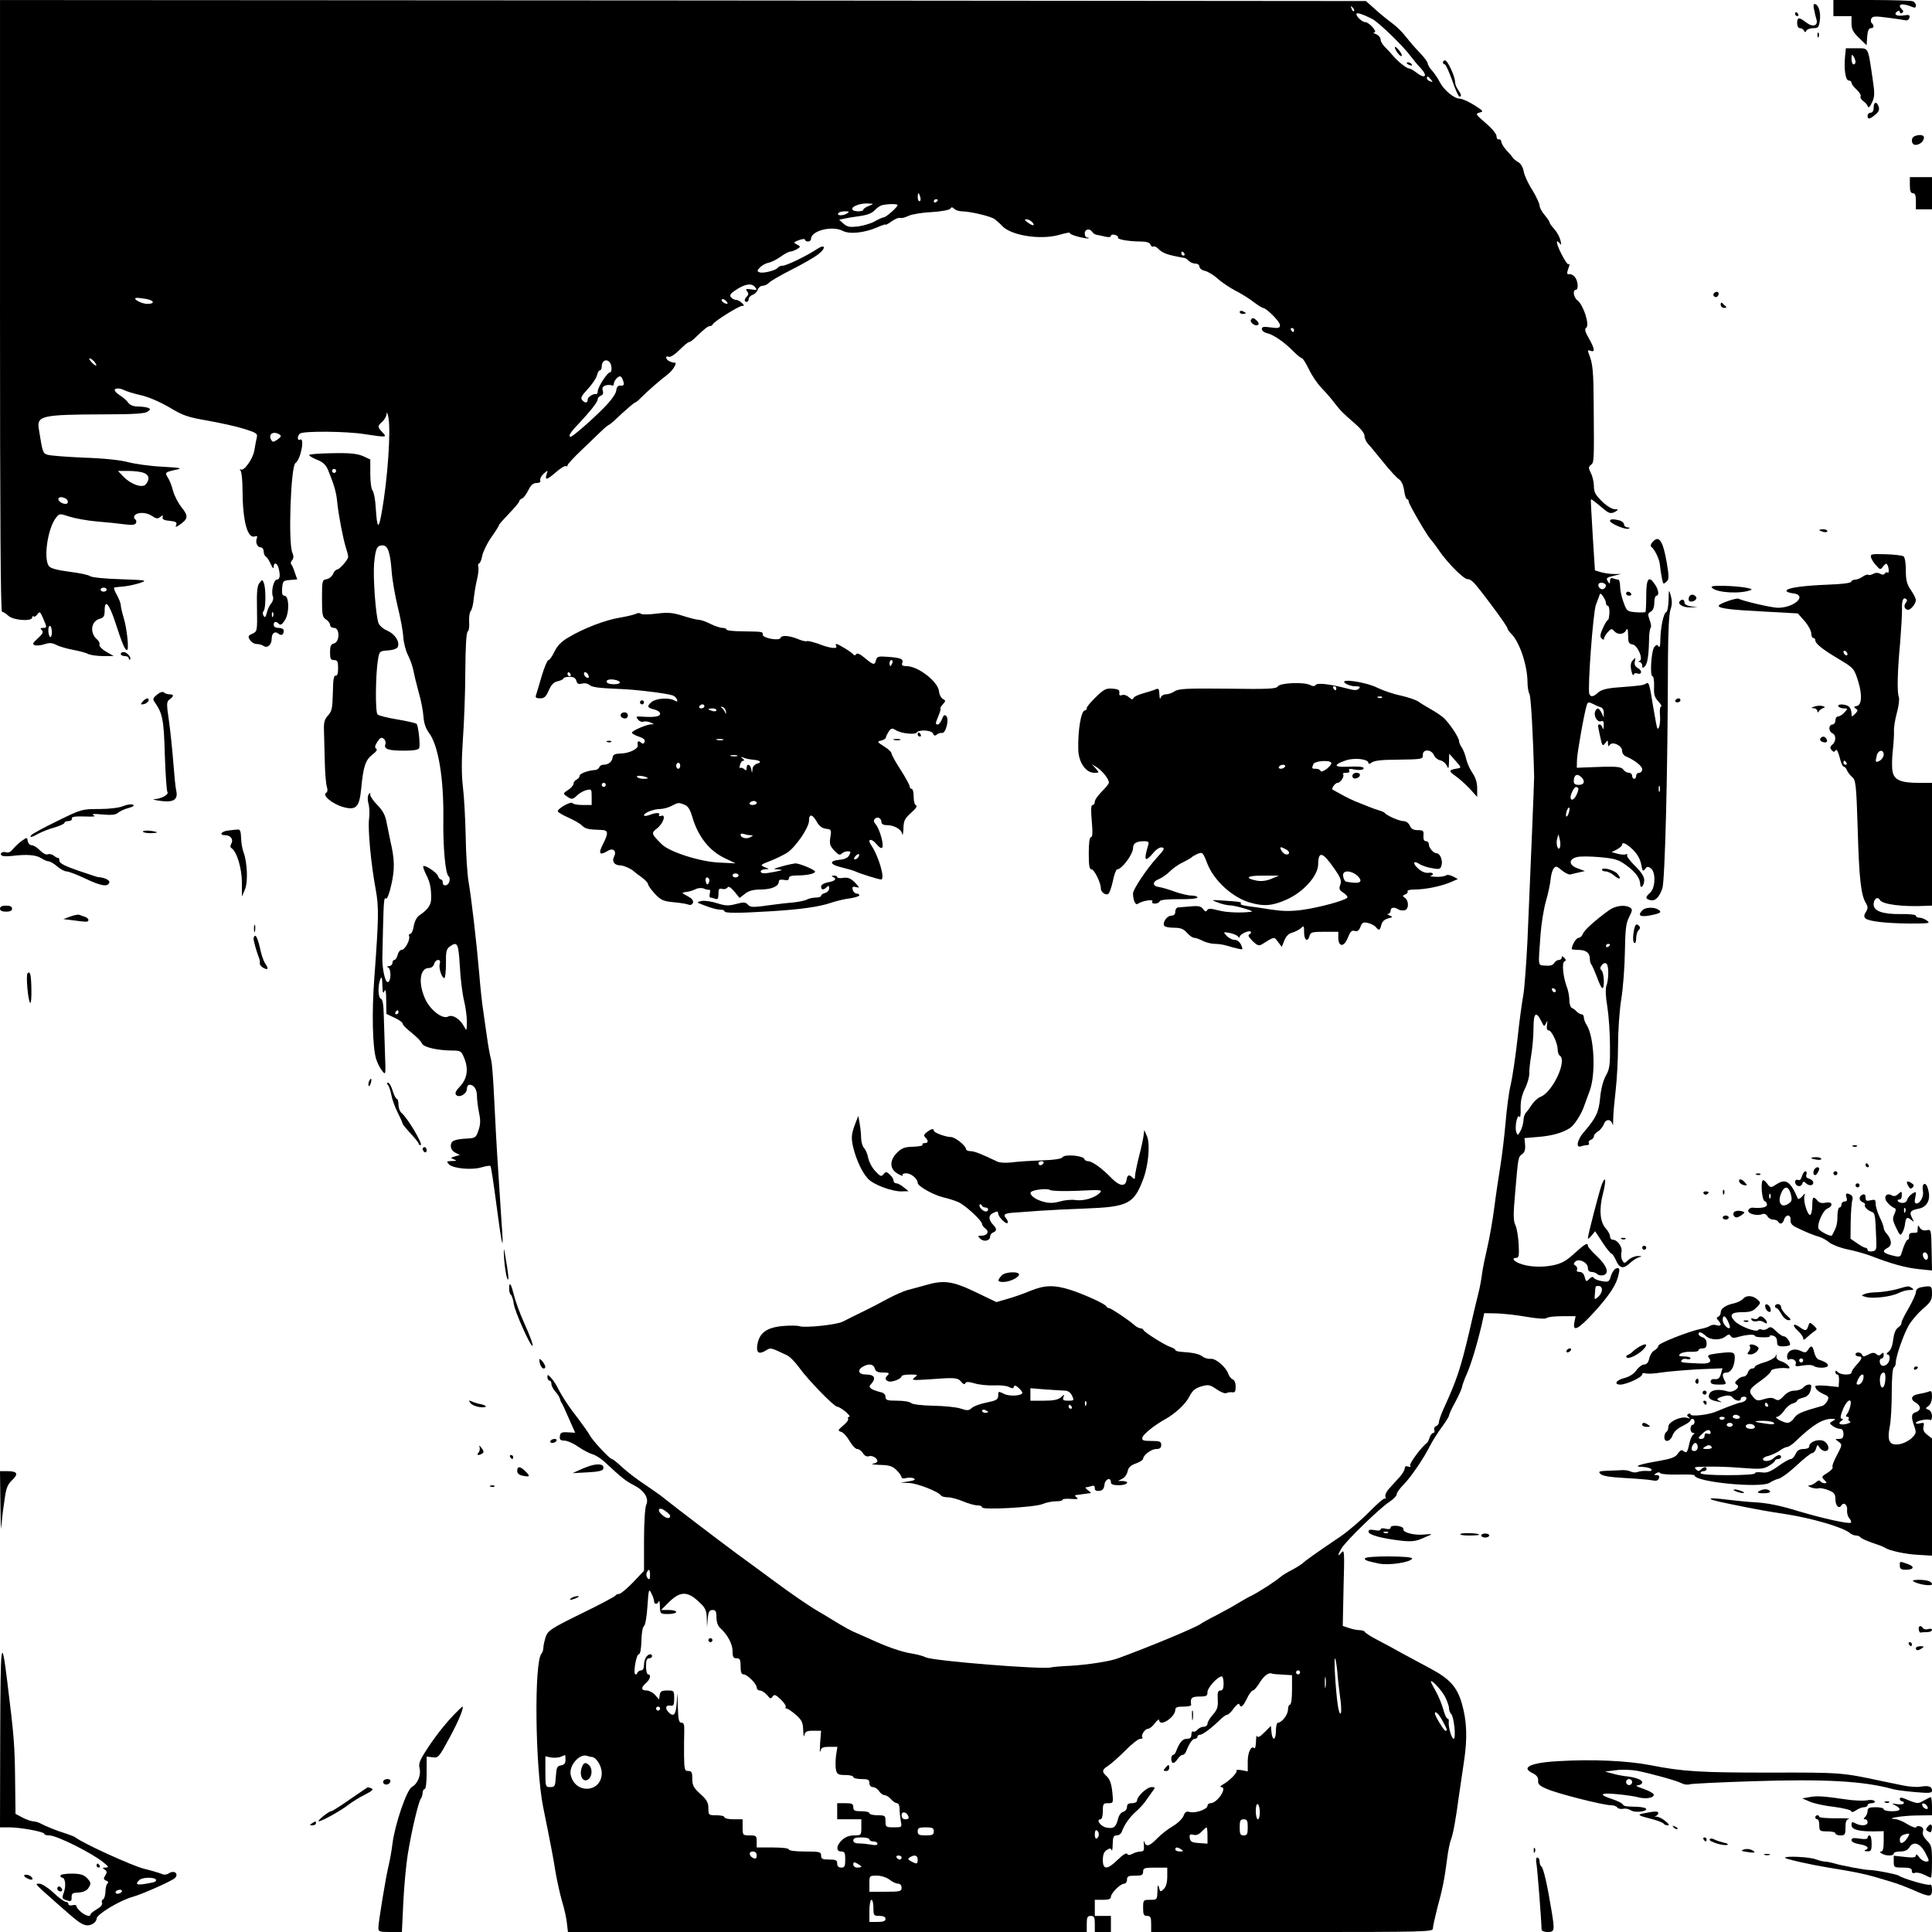 <?xml version="1.0" standalone="no"?>
<!DOCTYPE svg PUBLIC "-//W3C//DTD SVG 20010904//EN"
 "http://www.w3.org/TR/2001/REC-SVG-20010904/DTD/svg10.dtd">
<svg version="1.0" xmlns="http://www.w3.org/2000/svg"
 width="960pt" height="960pt" viewBox="0 0 960 960"
 preserveAspectRatio="xMidYMid meet">
<g transform="translate(0,960) scale(0.1,-0.1)"
fill="#000000" stroke="none">
<path d="M0 8080 c0 -1047 3 -1520 10 -1520 6 0 20 -9 32 -20 25 -23 118 -29
118 -8 0 6 3 8 7 5 3 -4 12 1 19 11 11 15 14 13 28 -20 20 -46 20 -48 -1 -48
-13 0 -14 -3 -5 -12 9 -9 4 -18 -20 -40 -26 -23 -28 -29 -15 -34 9 -3 31 -1
48 5 24 8 37 7 58 -3 14 -8 52 -19 84 -25 31 -6 66 -15 76 -21 11 -5 44 -10
73 -10 l53 0 -38 22 c-21 12 -35 28 -33 34 3 7 -2 18 -10 25 -40 33 -33 94 14
105 17 5 22 13 22 41 0 59 23 33 54 -63 34 -105 47 -134 57 -134 11 0 0 107
-17 162 -8 26 -14 54 -14 62 0 8 -9 31 -20 51 -11 19 -16 35 -12 36 4 1 25 3
47 5 22 2 58 10 80 17 39 14 35 14 -97 19 -75 2 -143 9 -150 15 -7 6 -53 16
-103 22 -61 8 -94 17 -102 28 -28 37 -6 188 35 240 17 22 18 22 67 6 28 -9 88
-20 135 -24 47 -4 108 -10 136 -14 36 -5 54 -4 59 5 4 7 3 15 -3 19 -6 4 -8
12 -4 18 12 19 57 19 86 0 22 -15 30 -16 42 -6 12 10 15 10 12 -2 -2 -10 9
-15 35 -17 30 -3 37 -7 33 -19 -6 -14 -4 -14 16 -1 43 29 45 44 11 86 -17 21
-37 59 -43 83 -6 24 -18 54 -26 66 -16 25 -14 27 41 39 34 7 25 10 -70 15 -60
3 -137 14 -170 23 -37 10 -122 19 -220 22 -88 4 -169 10 -181 15 -21 7 -23 13
-41 127 -11 66 14 72 317 73 153 0 210 4 223 13 16 12 16 14 1 20 -8 3 -31 6
-49 6 -21 0 -39 7 -47 18 -7 10 -25 27 -40 36 -16 10 -28 22 -28 27 0 12 26
11 48 0 9 -5 47 -17 83 -25 39 -9 96 -34 142 -61 66 -40 90 -48 188 -65 62
-11 144 -29 182 -41 61 -19 68 -24 63 -43 -3 -11 -8 -40 -12 -63 -7 -44 -54
-109 -69 -95 -4 4 -4 0 1 -8 5 -8 9 -51 9 -95 1 -157 25 -245 63 -230 10 3 12
0 8 -10 -8 -21 3 -45 20 -45 8 0 14 -9 14 -19 0 -11 5 -23 11 -27 6 -3 17 -20
25 -38 8 -18 13 -24 14 -13 0 25 17 21 24 -5 10 -37 7 -58 -8 -58 -16 0 -30
-59 -20 -84 4 -9 0 -24 -8 -34 -9 -9 -18 -30 -22 -46 -6 -23 -9 -27 -16 -16
-6 9 -5 19 0 24 11 11 12 112 1 139 -7 18 -8 18 -21 1 -12 -13 -15 -44 -13
-129 2 -110 1 -113 -23 -124 -21 -9 -23 -13 -12 -31 7 -11 22 -20 33 -20 11 0
27 -4 35 -10 19 -12 40 6 40 36 0 28 16 40 34 25 14 -12 26 -5 26 16 0 7 -11
13 -25 13 -16 0 -25 6 -25 15 0 18 12 19 27 4 7 -7 16 -1 29 20 23 36 21 121
-3 121 -10 0 -13 10 -11 38 3 35 5 37 39 40 l36 3 -12 34 c-6 19 -14 38 -18
41 -4 4 -2 13 5 21 7 9 8 20 1 36 -22 47 -8 431 15 446 27 18 48 132 22 116
-6 -3 -10 1 -10 9 0 8 5 18 11 22 21 13 232 11 319 -3 113 -17 115 -17 90 9
-25 27 -25 31 0 53 11 10 21 28 21 39 1 12 5 3 9 -18 13 -66 -4 -309 -33 -471
-16 -90 -23 -84 -30 23 -2 40 -10 79 -16 85 -6 6 -11 43 -11 82 l0 72 -37 17
c-29 12 -65 16 -155 14 -64 -1 -115 -5 -112 -10 3 -5 22 -16 43 -24 25 -10 41
-25 50 -47 33 -80 42 -113 47 -165 6 -60 28 -176 44 -228 6 -17 10 -35 10 -41
0 -14 -43 -63 -55 -63 -6 0 -15 -10 -20 -22 -6 -13 -20 -24 -32 -26 -22 -3
-23 -8 -23 -95 0 -81 2 -94 20 -105 11 -7 20 -19 20 -27 0 -8 9 -15 20 -15 29
0 29 -69 0 -77 -16 -4 -20 -14 -20 -44 0 -32 3 -39 20 -39 17 0 20 -7 20 -40
0 -27 -4 -39 -12 -37 -10 1 -13 -22 -14 -86 -2 -76 -5 -92 -24 -112 -18 -20
-22 -34 -20 -82 1 -32 3 -101 4 -153 1 -52 6 -106 10 -119 5 -16 4 -26 -4 -31
-20 -12 32 -55 85 -70 65 -18 81 -1 90 93 10 107 21 141 55 167 20 15 27 26
19 30 -8 5 -6 15 6 34 14 21 20 24 32 15 8 -7 11 -19 8 -27 -9 -24 14 -32 92
-32 48 0 73 4 76 13 6 16 -4 110 -13 120 -4 4 -47 14 -95 22 -49 8 -93 19 -99
25 -12 12 -10 198 2 271 7 43 8 44 50 47 27 2 45 9 49 18 10 26 -15 64 -52 80
-20 8 -39 25 -44 37 -14 37 -28 228 -22 297 7 75 14 90 42 90 26 0 38 -33 45
-128 3 -42 17 -122 30 -176 14 -55 26 -122 28 -150 1 -28 12 -69 23 -91 12
-23 24 -59 28 -80 4 -22 16 -70 26 -107 11 -37 21 -89 23 -117 2 -34 12 -62
28 -83 46 -62 73 -223 71 -423 -2 -146 10 -280 27 -290 4 -3 6 -14 3 -25 -6
-23 -33 -27 -33 -5 0 8 -4 15 -9 15 -5 0 -12 8 -15 18 -6 17 -65 56 -73 48 -2
-2 4 -21 15 -43 20 -38 26 -73 24 -125 -2 -28 -19 -50 -59 -77 -12 -8 -23 -30
-27 -52 -3 -22 -11 -39 -17 -39 -6 0 -9 -6 -6 -12 6 -18 -21 -68 -37 -68 -8 0
-17 -11 -20 -25 -4 -14 -11 -25 -16 -25 -6 0 -10 -7 -10 -15 0 -8 -8 -15 -17
-16 -11 0 -13 -3 -5 -6 17 -7 16 -73 -2 -73 -13 0 -28 72 -26 125 0 11 2 72 3
135 4 152 5 162 16 155 5 -3 17 29 26 71 17 76 16 124 -5 214 -5 25 -14 67
-19 93 -6 35 -18 58 -45 86 -20 20 -36 43 -36 51 0 13 -2 13 -9 1 -5 -8 -5
-27 0 -45 5 -17 6 -50 3 -74 -7 -49 9 -224 33 -352 16 -89 15 -140 -7 -440
-13 -169 -9 -344 9 -402 6 -20 20 -47 30 -59 18 -23 18 -21 14 87 -2 60 -5
145 -6 188 -1 53 -6 81 -14 83 -15 5 -16 67 -3 98 6 15 9 8 10 -30 1 -38 4
-45 10 -30 6 14 9 0 9 -47 l1 -66 40 -19 c22 -10 40 -23 40 -28 0 -6 14 -21
31 -35 43 -35 57 -49 67 -67 10 -17 74 -32 145 -33 46 0 49 -2 63 -36 23 -54
16 -103 -20 -142 -22 -23 -27 -35 -19 -43 16 -16 53 6 53 31 0 11 6 20 13 20
22 0 37 -23 37 -57 0 -17 5 -54 10 -81 8 -36 8 -58 -2 -87 -12 -37 -16 -40
-53 -42 -68 -4 -85 -11 -85 -37 0 -14 9 -27 23 -34 l22 -11 -24 -7 c-23 -7
-24 -8 -5 -15 15 -6 14 -8 -11 -8 -26 -1 -28 -2 -14 -17 22 -21 117 -29 163
-14 21 6 40 9 43 6 3 -3 16 -87 29 -187 24 -185 36 -248 30 -149 -2 30 -11
161 -19 290 -9 129 -18 305 -22 390 -4 85 -10 169 -15 185 -5 17 -14 66 -20
110 -6 44 -15 107 -20 140 -5 33 -14 114 -19 180 -14 161 -39 375 -53 455 -6
36 -13 137 -14 225 -2 88 -8 199 -14 246 -7 59 -7 134 0 235 6 82 12 235 12
339 1 122 5 192 12 197 6 4 9 25 7 48 -1 23 2 47 8 54 6 7 13 35 15 62 3 27
10 69 16 94 6 24 9 53 7 62 -3 10 -1 18 3 18 5 0 12 17 16 38 4 20 24 62 45
92 22 31 39 58 39 62 0 3 23 29 50 57 28 28 50 56 50 60 0 5 6 11 14 14 8 3
22 22 31 41 13 26 24 36 41 36 15 0 22 5 18 13 -2 7 5 22 17 33 22 19 22 19
15 -3 -10 -32 2 -28 48 12 22 19 43 32 48 29 4 -3 8 -1 8 4 0 5 30 38 67 73
36 35 81 78 99 95 18 18 37 33 43 35 5 2 34 28 64 57 31 28 59 52 63 52 3 0
16 10 28 23 34 34 98 90 133 116 27 21 52 62 34 59 -3 -1 -14 2 -23 6 -21 9
-25 31 -4 23 7 -3 30 12 52 34 21 21 42 39 47 39 6 0 22 12 38 28 40 39 57 52
68 52 5 0 11 4 13 9 5 13 129 91 145 91 12 0 12 2 -1 15 -8 8 -21 15 -29 15
-8 0 -19 6 -25 13 -8 9 -3 18 21 34 47 32 81 38 98 17 13 -16 11 -17 -18 -12
-27 4 -30 2 -21 -9 8 -10 8 -17 0 -25 -15 -15 -15 -28 -2 -28 6 0 10 6 10 14
0 8 9 17 19 21 11 3 23 15 26 26 4 10 14 19 24 19 10 0 24 7 31 14 6 8 56 37
111 65 54 27 115 62 134 77 40 30 37 54 -3 28 -52 -35 -154 -84 -172 -84 -10
0 -21 -4 -25 -10 -8 -13 -73 -30 -91 -23 -13 5 -13 8 2 24 9 10 29 21 44 24
15 3 42 17 61 31 18 13 39 24 46 24 7 0 22 6 33 12 19 12 19 13 0 23 -19 10
-18 11 10 22 17 6 30 7 30 2 0 -5 7 -9 15 -9 8 0 15 6 15 13 0 41 105 67 157
40 34 -18 108 -10 171 17 23 10 42 17 42 14 0 -3 14 4 30 16 17 12 36 20 43
17 6 -2 25 2 40 10 16 8 68 17 115 19 50 3 90 11 94 17 5 9 10 9 20 -1 6 -6
23 -12 38 -12 44 -1 146 -25 164 -40 10 -8 28 -24 39 -36 48 -45 185 -66 276
-42 35 10 61 15 57 11 -4 -4 15 -12 41 -19 26 -7 50 -10 52 -8 2 2 -1 4 -7 4
-7 0 -12 9 -12 20 0 22 24 27 37 8 4 -7 15 -14 23 -15 8 -1 27 -5 43 -9 16 -4
27 -2 27 4 0 6 9 8 20 5 11 -3 18 -9 15 -13 -6 -9 54 -20 113 -20 28 0 45 -5
48 -15 4 -8 10 -13 14 -10 5 3 14 -1 22 -8 26 -26 45 -33 135 -49 5 -1 14 -8
21 -15 7 -7 22 -13 33 -13 10 0 19 -7 19 -15 0 -8 12 -18 28 -21 15 -4 43 -21
62 -38 19 -18 60 -45 90 -61 30 -15 71 -41 91 -57 20 -15 41 -28 45 -28 17 -1
84 -68 84 -85 0 -15 -7 -17 -45 -12 -36 5 -45 4 -45 -8 0 -8 12 -18 28 -21 31
-8 83 -43 130 -91 18 -18 37 -33 41 -33 5 0 20 -25 35 -55 14 -30 42 -72 63
-93 21 -22 49 -54 63 -73 30 -39 42 -51 103 -104 28 -24 47 -48 47 -60 0 -12
8 -30 18 -41 10 -10 43 -51 75 -90 32 -40 67 -78 78 -85 13 -9 22 -29 26 -56
3 -24 10 -43 14 -43 5 0 9 -6 9 -13 0 -12 95 -175 109 -187 3 -3 22 -27 41
-55 44 -64 127 -147 144 -143 7 2 24 -10 38 -27 52 -62 158 -207 158 -216 0
-5 9 -18 20 -29 41 -41 79 -155 80 -238 0 -24 4 -51 10 -61 7 -15 18 -202 23
-411 0 -26 -17 -442 -33 -810 -6 -119 -15 -243 -21 -275 -6 -33 -20 -132 -29
-220 -10 -88 -25 -188 -33 -223 -9 -34 -20 -120 -26 -190 -6 -70 -18 -167 -26
-217 -8 -49 -22 -142 -30 -205 -8 -63 -24 -153 -35 -200 -11 -47 -23 -105 -26
-130 -3 -25 -11 -70 -19 -100 -8 -30 -28 -116 -45 -190 -42 -179 -63 -241
-126 -378 -13 -29 -24 -59 -24 -68 0 -8 -6 -17 -14 -20 -8 -3 -12 -12 -9 -20
3 -8 0 -14 -5 -14 -6 0 -14 -10 -18 -22 -4 -13 -10 -25 -14 -28 -25 -17 -89
-103 -83 -112 4 -7 0 -9 -10 -5 -11 4 -17 1 -17 -9 0 -8 -12 -29 -27 -45 -16
-17 -38 -42 -51 -56 -13 -14 -21 -32 -18 -40 3 -8 2 -12 -3 -9 -4 3 -39 -27
-77 -66 -38 -39 -103 -95 -144 -123 -136 -92 -174 -120 -188 -133 -8 -7 -32
-22 -53 -33 -22 -11 -48 -27 -57 -35 -22 -20 -110 -76 -142 -92 -14 -6 -43
-23 -65 -36 -22 -14 -71 -41 -109 -61 -38 -19 -74 -39 -80 -44 -22 -17 -252
-113 -411 -171 -39 -15 -151 -32 -235 -37 -47 -2 -91 -6 -97 -8 -38 -12 -587
32 -623 50 -14 7 -45 15 -70 19 -48 7 -123 33 -207 72 -29 13 -63 28 -77 34
-14 5 -55 28 -93 51 -37 23 -77 47 -88 53 -39 22 -141 92 -220 151 -45 33
-127 94 -184 135 -84 62 -310 234 -371 283 -8 7 -47 34 -85 60 -39 25 -90 65
-114 87 -23 22 -46 40 -50 40 -11 0 -97 92 -111 119 -7 13 -33 50 -58 83 -46
58 -79 109 -104 158 -7 14 -21 34 -30 44 -16 17 -18 18 -18 3 0 -9 5 -17 10
-17 6 0 10 -8 10 -17 0 -9 9 -26 19 -37 11 -12 21 -28 23 -36 2 -8 5 -17 8
-20 3 -3 19 -37 36 -77 l32 -72 -37 2 c-30 2 -37 -2 -39 -19 -2 -17 2 -22 21
-22 14 0 45 -13 69 -30 25 -17 57 -34 72 -38 16 -4 48 -25 71 -48 70 -65 95
-86 135 -106 51 -26 76 -65 61 -97 -6 -14 -11 -86 -11 -176 l0 -152 -55 -58
c-30 -31 -61 -57 -69 -57 -8 0 -16 -4 -18 -8 -1 -4 -77 -45 -168 -89 -151 -74
-167 -85 -178 -115 -6 -19 -12 -43 -12 -54 0 -11 -4 -24 -9 -30 -38 -38 -32
-565 8 -764 35 -172 51 -255 61 -320 7 -41 21 -106 32 -145 12 -38 23 -89 25
-112 l5 -43 1289 0 1289 0 0 40 c0 33 3 40 20 40 17 0 20 -7 20 -40 l0 -40 40
0 40 0 0 40 0 40 -40 0 -40 0 0 40 0 40 40 0 c28 0 40 4 40 15 0 18 47 65 65
65 8 0 15 9 15 20 0 17 7 20 40 20 33 0 40 3 40 20 0 18 7 20 60 20 l60 0 0
-44 c0 -29 -6 -51 -17 -62 -17 -16 -18 -16 -24 7 -5 18 -7 14 -8 -18 -1 -42
-2 -43 -36 -43 -34 0 -35 -1 -35 -40 0 -33 3 -40 20 -40 17 0 20 -7 20 -40 l0
-40 700 0 c673 0 700 1 700 18 0 11 10 54 21 98 27 99 37 149 49 244 5 41 14
86 20 100 10 25 24 101 39 215 5 33 16 110 25 170 18 118 15 202 -10 290 -24
82 -59 122 -154 173 -47 25 -112 60 -145 78 -33 19 -87 48 -120 65 -33 17 -61
35 -63 40 -2 5 -14 9 -26 9 -13 0 -37 5 -54 11 l-30 10 4 192 c5 175 4 190
-10 173 -21 -26 -20 -12 1 22 24 39 191 200 236 229 20 13 37 30 37 38 0 8 15
29 33 47 37 37 101 131 132 193 11 22 37 63 57 91 21 28 38 55 38 61 0 5 14
36 32 68 17 32 32 66 33 74 1 9 11 36 22 61 21 46 53 151 76 250 l12 55 60 -1
c33 -1 101 -8 150 -17 55 -9 94 -12 100 -6 5 5 39 9 77 9 l67 0 -6 -30 c-10
-51 19 -36 97 49 79 87 113 139 123 190 6 27 4 32 -11 29 -9 -2 -21 -18 -27
-36 -9 -32 -12 -33 -44 -28 -19 3 -37 10 -41 16 -5 8 -12 6 -23 -5 -15 -15
-17 -14 -23 10 -4 16 -13 25 -26 25 -11 0 -16 4 -12 11 3 6 0 15 -7 20 -11 6
-11 11 -2 20 18 18 63 -4 63 -31 0 -13 7 -20 18 -20 10 0 23 -5 29 -11 6 -6
20 -8 31 -5 30 10 16 48 -34 95 -24 22 -44 45 -44 51 0 18 -14 10 -67 -38 -40
-37 -63 -50 -106 -59 -58 -12 -125 -8 -169 10 -30 13 -37 27 -13 27 12 0 14
13 11 68 -2 37 -9 79 -16 94 -11 22 -11 55 -1 165 15 175 14 173 35 189 12 8
16 23 14 46 l-3 33 70 6 c65 5 119 20 156 44 20 13 53 63 67 100 6 17 20 55
31 85 31 82 23 267 -15 327 -8 12 -14 29 -14 38 0 8 -5 15 -11 15 -6 0 -17 6
-25 14 -7 8 -18 16 -24 18 -6 2 -12 19 -12 38 0 19 -6 51 -14 70 -18 51 -24
118 -10 123 8 3 8 8 -1 18 -10 9 -13 10 -13 1 0 -7 -7 -12 -15 -12 -7 0 -18
-7 -23 -16 -6 -10 -20 -14 -43 -12 -39 3 -36 -10 -24 158 4 52 16 126 27 164
11 37 21 86 23 108 2 22 9 46 16 54 9 12 16 10 40 -11 16 -13 35 -22 42 -20 6
2 26 6 42 10 l30 7 -35 13 c-44 15 -48 45 -6 56 16 5 68 4 115 0 75 -7 93 -12
131 -40 47 -34 69 -64 70 -94 0 -28 20 -9 20 20 0 17 -15 40 -45 70 -25 24
-43 48 -40 53 3 6 0 8 -7 5 -7 -3 -26 -1 -41 3 l-29 8 26 13 c14 8 26 18 26
23 0 17 21 7 54 -24 22 -22 36 -47 41 -73 6 -34 9 -37 19 -23 10 13 15 14 29
3 25 -18 23 -96 -3 -120 -25 -22 -25 -31 -2 -37 26 -7 45 11 62 57 13 39 27
573 28 1148 1 130 5 220 13 240 8 23 8 42 1 67 -10 34 -10 33 -11 -22 -1 -31
-6 -58 -12 -60 -13 -4 -28 -76 -29 -138 0 -28 -3 -40 -9 -32 -6 10 -10 10 -21
-3 -15 -18 -23 -145 -9 -145 5 0 9 -23 8 -50 -2 -40 2 -55 21 -75 13 -14 19
-25 14 -25 -5 0 -8 -18 -6 -40 4 -38 -4 -78 -13 -69 -2 3 -11 49 -20 104 -20
124 -22 128 -37 118 -13 -8 -26 -10 -145 -19 -50 -4 -78 -12 -92 -25 -23 -22
-38 -24 -44 -6 -9 27 19 407 33 442 4 11 11 29 15 40 6 20 7 20 21 1 8 -11 14
-26 14 -33 0 -7 4 -13 9 -13 5 0 9 -16 8 -35 -1 -19 -4 -35 -7 -35 -4 0 -15
-18 -25 -40 -14 -31 -16 -43 -7 -52 8 -8 12 -8 12 -2 0 6 8 21 19 33 16 18 20
19 31 6 17 -20 47 -19 59 2 8 14 10 9 11 -24 0 -35 3 -42 22 -45 25 -4 55 -73
35 -82 -9 -3 -9 -5 1 -5 6 -1 12 -9 12 -18 0 -13 3 -14 12 -5 14 14 20 49 22
132 0 30 4 57 8 61 4 3 2 20 -5 38 -10 28 -10 34 6 42 11 7 17 22 17 44 0 19
5 35 10 35 15 0 12 28 -6 55 -31 48 -44 32 -44 -53 0 -43 -2 -81 -4 -83 -3 -2
-24 -3 -49 -1 -42 4 -44 5 -60 50 -10 26 -17 62 -17 80 0 17 -4 32 -9 32 -5 0
-16 3 -25 6 -11 4 -16 0 -16 -12 0 -16 -2 -16 -10 -4 -11 18 -9 20 32 30 l33
8 -35 0 c-19 0 -48 4 -65 9 l-30 9 -11 175 c-6 96 -10 175 -9 177 3 3 12 -4
67 -50 24 -20 36 -22 58 -8 12 8 11 10 -7 10 -13 0 -41 17 -63 39 -32 31 -40
46 -40 75 0 20 -7 50 -15 65 -12 25 -13 31 0 41 16 13 16 14 14 288 -1 180 -4
215 -25 266 -6 16 -4 18 9 13 24 -9 21 10 -8 62 -19 32 -22 46 -14 52 20 12
-13 114 -43 137 -19 14 -25 52 -8 52 14 0 12 42 -4 63 -8 10 -20 16 -27 15
-15 -3 -15 4 -3 37 4 11 3 17 -2 12 -8 -8 -66 104 -57 113 2 2 8 -2 14 -10 7
-11 8 -6 3 15 -4 17 -17 41 -30 56 -13 14 -24 29 -24 33 0 5 -11 21 -25 38
-14 16 -25 37 -25 47 0 9 -16 44 -36 77 -21 32 -40 74 -43 93 -3 19 -15 39
-26 45 -11 6 -23 16 -27 21 -3 6 -18 23 -32 38 -14 15 -26 35 -26 43 0 7 -6
13 -13 12 -6 -2 -11 5 -11 15 1 10 -21 38 -53 65 -51 44 -53 47 -31 53 21 5
19 8 -27 37 -27 17 -60 32 -72 32 -28 0 -79 43 -100 84 -8 17 -25 41 -36 54
-12 12 -22 29 -23 38 -1 8 -19 31 -39 52 -20 20 -50 55 -68 78 -17 23 -49 54
-71 70 -22 16 -60 47 -84 69 l-45 40 -3393 3 -3394 2 0 -1520z m6728 1465 c-3
-3 -9 2 -12 12 -6 14 -5 15 5 6 7 -7 10 -15 7 -18z m90 -39 c32 -16 155 -135
192 -186 14 -18 35 -44 48 -57 39 -42 24 -58 -21 -23 -14 11 -30 20 -36 20
-12 0 -56 35 -80 64 -9 11 -26 29 -38 41 -13 12 -23 30 -23 39 0 9 -10 21 -22
26 -13 5 -17 9 -9 9 18 1 -26 51 -45 51 -15 0 -44 27 -44 40 0 10 31 0 78 -24z
m292 -301 c11 -13 10 -14 -4 -9 -9 3 -16 10 -16 15 0 13 6 11 20 -6z m-2537
-585 c3 -11 1 -20 -4 -20 -5 0 -9 9 -9 20 0 11 2 20 4 20 2 0 6 -9 9 -20z m87
-14 c0 -3 -4 -8 -10 -11 -5 -3 -10 -1 -10 4 0 6 5 11 10 11 6 0 10 -2 10 -4z
m-342 -29 c-16 -6 -28 -14 -28 -19 0 -10 -44 -11 -53 -1 -13 13 29 32 68 32
39 -1 39 -1 13 -12z m142 4 c0 -10 -57 -61 -69 -61 -5 0 -25 -9 -43 -19 -18
-11 -56 -22 -83 -26 -42 -5 -54 -3 -73 13 l-22 20 22 5 c13 3 48 9 78 13 38 5
62 14 76 29 12 13 30 25 40 26 32 7 74 6 74 0z m-250 -41 c-20 -13 -53 -13
-45 0 3 6 18 10 33 10 21 0 24 -2 12 -10z m920 -45 c16 -19 1 -19 -24 0 -16
12 -17 15 -4 15 8 0 21 -7 28 -15z m755 -155 c3 -5 1 -10 -4 -10 -6 0 -11 5
-11 10 0 6 2 10 4 10 3 0 8 -4 11 -10z m-5156 -226 c39 -8 41 -24 3 -24 -31 0
-81 29 -51 30 9 0 31 -3 48 -6z m2886 -22 c-6 -7 -34 11 -29 19 3 5 11 3 19
-4 7 -6 12 -13 10 -15z m2815 -132 c0 -5 -2 -10 -4 -10 -3 0 -8 5 -11 10 -3 6
-1 10 4 10 6 0 11 -4 11 -10z m-5963 -155 c8 -9 13 -18 11 -21 -3 -2 -13 5
-23 16 -21 23 -11 27 12 5z m2571 -28 c2 -15 -1 -27 -7 -27 -13 0 -61 -74 -61
-95 0 -8 -3 -14 -7 -13 -16 3 -43 -15 -43 -28 0 -18 -14 -18 -28 -1 -8 9 -1
23 28 53 21 23 42 53 46 68 3 14 10 26 15 26 5 0 9 8 9 18 0 42 43 42 48 -1z
m56 -63 c10 -25 7 -32 -11 -30 -12 1 -19 -7 -21 -25 -2 -16 -26 -50 -61 -85
-58 -59 -155 -144 -165 -144 -15 0 -2 22 37 62 61 65 97 111 97 124 0 7 7 15
16 18 10 4 13 13 9 25 -4 14 0 21 14 26 12 3 25 3 31 0 5 -3 10 0 10 7 0 15
19 38 31 38 4 0 10 -7 13 -16z m-1705 -273 c10 -7 8 -12 -10 -25 -21 -14 -24
-14 -32 -1 -15 28 11 45 42 26z m281 -181 c0 -5 -4 -10 -10 -10 -5 0 -10 5
-10 10 0 6 5 10 10 10 6 0 10 -4 10 -10z m-955 -10 c27 -10 30 -34 8 -58 -18
-18 -74 2 -110 40 l-27 28 51 0 c29 0 63 -4 78 -10z m-386 -129 c7 -5 10 -14
7 -20 -8 -13 -46 3 -46 19 0 12 20 13 39 1z m7651 -431 c0 -5 -5 -12 -11 -16
-14 -8 -33 11 -25 25 7 11 36 4 36 -9z m-7450 -20 c0 -5 -7 -10 -15 -10 -8 0
-15 5 -15 10 0 6 7 10 15 10 8 0 15 -4 15 -10z m827 -132 c-3 -8 -6 -5 -6 6
-1 11 2 17 5 13 3 -3 4 -12 1 -19z m-1099 -78 c0 -17 -4 -28 -9 -25 -11 8 -12
55 -1 55 5 0 9 -14 10 -30z m7660 -359 c9 -5 25 -12 35 -15 10 -3 17 -15 16
-28 l0 -23 -11 23 c-13 26 -23 28 -32 6 -8 -22 11 -54 29 -48 11 5 15 -1 14
-22 -1 -17 -3 -22 -6 -11 -2 9 -9 17 -14 17 -11 0 -11 2 2 -60 10 -46 12 -50
25 -33 13 17 13 17 14 -2 0 -14 3 -16 8 -7 13 20 62 -2 62 -28 0 -11 8 -24 18
-28 45 -19 82 -49 82 -64 0 -10 -7 -18 -15 -18 -8 0 -15 -7 -15 -15 0 -8 -4
-15 -10 -15 -5 0 -10 7 -10 15 0 8 -7 15 -16 15 -9 0 -22 7 -28 16 -12 16 -38
17 -181 11 l-50 -2 1 40 c1 35 37 238 49 273 5 14 10 15 33 3z m-60 -363 c20
-20 14 -38 -13 -38 -18 0 -25 5 -25 18 0 32 17 41 38 20z m389 -70 c-3 -7 -5
-2 -5 12 0 14 2 19 5 13 2 -7 2 -19 0 -25z m-405 16 c3 -3 -1 -19 -9 -35 -19
-38 -40 -24 -22 14 12 27 20 32 31 21z m-47 -124 c-4 -12 -9 -19 -12 -17 -3 3
-2 15 2 27 4 12 9 19 12 17 3 -3 2 -15 -2 -27z m-43 -169 c-9 -24 -22 12 -15
40 l7 24 6 -25 c4 -14 4 -31 2 -39z m-5467 -593 c3 -62 13 -139 21 -171 8 -32
14 -80 14 -105 -1 -46 -1 -47 -15 -21 -20 37 -57 59 -78 48 -28 -16 -92 34
-116 91 -34 78 -24 150 20 150 12 0 23 8 26 20 3 11 12 20 20 20 9 0 12 -6 8
-19 -6 -20 10 -71 23 -71 4 0 8 32 8 71 -1 59 2 73 18 85 39 28 44 19 51 -98z
m5446 -121 c-1 -12 -15 -9 -19 4 -3 6 1 10 8 8 6 -3 11 -8 11 -12z m-5751
-107 c0 -5 -5 -10 -11 -10 -5 0 -7 5 -4 10 3 6 8 10 11 10 2 0 4 -4 4 -10z
m5679 -45 c13 -27 15 -28 23 -10 7 16 8 15 5 -7 -3 -17 0 -28 8 -28 15 0 45
-63 45 -95 0 -13 5 -27 10 -30 39 -24 -35 -182 -95 -205 -13 -5 -32 -22 -42
-37 -10 -15 -23 -34 -30 -41 -7 -7 -13 -25 -13 -40 -1 -15 -7 -38 -15 -52 -12
-22 -14 -23 -20 -7 -10 24 4 95 15 78 4 -8 7 10 6 40 -1 38 6 68 21 99 13 25
22 59 22 75 -1 17 4 59 10 95 6 36 11 96 11 133 0 75 13 85 39 32z m301 -1333
c0 -11 -8 -27 -19 -36 -18 -16 -19 -16 -16 16 3 41 2 38 20 38 8 0 15 -8 15
-18z m-4630 -1124 c0 -16 -17 -15 -38 3 -31 25 -19 45 13 22 14 -10 25 -21 25
-25z m-100 -295 c0 -20 -3 -24 -11 -16 -7 7 -9 19 -6 27 10 24 17 19 17 -11z
m20 -129 c0 -17 17 -18 23 -1 3 6 6 -5 6 -25 1 -37 2 -38 41 -38 22 0 40 5 40
10 0 6 -17 10 -37 10 l-38 0 40 40 c54 53 91 54 145 3 35 -31 40 -43 42 -82
l1 -46 4 43 c3 34 8 42 24 42 15 0 19 -7 19 -36 0 -23 7 -43 18 -53 37 -33 62
-80 62 -115 0 -29 4 -36 20 -36 17 0 20 -7 20 -40 0 -28 4 -40 15 -40 18 0 65
-47 65 -65 0 -8 7 -15 16 -15 9 0 24 -10 35 -22 16 -20 20 -21 28 -8 8 12 15
10 40 -14 17 -16 28 -33 25 -38 -3 -4 -1 -8 5 -8 6 0 26 -14 46 -31 30 -27 35
-38 36 -78 1 -25 4 -36 6 -23 4 18 11 22 44 22 l39 0 -5 -62 c-2 -35 -2 -53 1
-40 5 18 12 22 45 22 l40 0 -7 -45 c-3 -25 -3 -56 0 -70 5 -21 12 -25 46 -25
22 0 40 -4 40 -10 0 -5 18 -10 40 -10 33 0 40 -3 40 -20 0 -12 7 -20 18 -20 9
0 23 -9 30 -20 7 -11 19 -20 27 -20 8 0 23 -9 32 -20 10 -11 23 -20 30 -20 8
0 13 -12 13 -29 0 -16 3 -43 6 -60 6 -31 6 -31 -35 -31 -39 0 -41 2 -41 30 0
28 -2 30 -40 30 -22 0 -40 5 -40 10 0 6 -18 10 -40 10 -33 0 -40 3 -40 20 0
17 -7 20 -40 20 l-40 0 0 -40 0 -40 60 0 60 0 0 -40 c0 -39 -1 -40 -36 -40
-24 0 -44 -8 -60 -23 -29 -27 -31 -57 -4 -57 17 0 20 -7 20 -40 0 -33 -3 -40
-20 -40 -13 0 -20 7 -20 20 0 17 -7 20 -40 20 -33 0 -40 3 -40 20 0 18 -7 20
-80 20 -47 0 -80 4 -80 10 0 6 -33 10 -80 10 l-80 0 0 30 c0 28 -3 30 -35 30
-34 0 -35 1 -35 40 l0 40 -45 0 c-25 0 -45 5 -45 10 0 6 -18 10 -40 10 -39 0
-40 1 -40 35 0 28 -8 42 -40 71 -34 31 -40 43 -40 75 0 32 -3 39 -20 39 -18 0
-20 7 -21 78 0 42 0 96 1 120 1 32 -2 42 -14 42 -13 0 -16 15 -18 83 -2 76 -2
77 -5 20 -4 -64 -15 -77 -41 -51 -19 19 -14 37 8 33 17 -3 20 2 20 36 0 38 -1
39 -34 39 -28 0 -35 -4 -38 -22 l-3 -23 -20 23 c-11 12 -30 22 -42 22 -28 0
-29 15 -3 37 21 18 27 43 10 43 -5 0 -10 18 -10 40 0 29 4 40 15 40 8 0 15 5
15 10 0 6 -4 10 -8 10 -17 0 -32 -25 -32 -52 0 -17 -5 -28 -14 -28 -8 0 -16
-6 -19 -12 -2 -7 -7 -10 -11 -7 -10 9 6 99 18 99 7 0 12 25 13 66 1 38 6 70
13 74 6 4 14 47 17 98 6 85 7 90 19 66 8 -15 14 -33 14 -40z m3395 -350 c2
-32 9 -90 14 -128 6 -38 7 -74 3 -80 -4 -6 -11 14 -15 44 -11 78 -20 236 -13
229 3 -3 8 -32 11 -65z m-185 -4 c0 -5 -4 -10 -10 -10 -5 0 -10 5 -10 10 0 6
5 10 10 10 6 0 10 -4 10 -10z m-87 -11 l47 -3 0 -73 c0 -42 -4 -73 -10 -73 -5
0 -10 -11 -10 -25 0 -25 -31 -65 -50 -65 -5 0 -10 -18 -10 -40 0 -47 -17 -54
-22 -8 l-3 32 -32 -32 c-21 -21 -33 -28 -36 -19 -3 6 -6 -6 -6 -27 -1 -22 -4
-36 -8 -33 -15 16 -33 -18 -33 -65 l0 -50 -30 6 c-17 3 -29 2 -26 -3 6 -9 -37
-52 -69 -69 -11 -6 -14 -12 -7 -12 33 -1 -19 -80 -53 -80 -8 0 -15 -6 -15 -13
0 -17 -59 -38 -87 -31 -18 5 -25 1 -32 -19 -6 -14 -29 -37 -53 -51 -24 -14
-59 -41 -78 -61 -38 -39 -56 -44 -64 -17 -3 9 -4 2 -2 -15 2 -27 -1 -33 -16
-33 -11 0 -29 -5 -40 -11 -14 -8 -23 -8 -27 -1 -4 7 -23 -5 -46 -28 -53 -52
-75 -52 -75 -2 0 26 6 41 19 49 15 10 21 10 24 0 3 -7 6 7 6 31 1 34 4 42 20
42 10 0 22 8 25 18 14 37 38 71 69 99 17 15 40 39 49 53 10 14 25 35 34 48 16
21 15 22 -4 22 -23 0 -72 -46 -72 -67 0 -7 -11 -13 -25 -13 -18 0 -25 -5 -25
-19 0 -10 -8 -21 -19 -24 -10 -2 -21 -17 -25 -33 -11 -44 -22 -52 -59 -45 -29
6 -53 41 -28 41 6 0 11 18 11 40 0 37 2 40 26 40 26 0 27 1 21 56 -4 39 -12
62 -26 76 -28 25 -26 34 7 55 15 10 53 44 84 75 31 32 65 58 74 58 10 0 14 3
11 6 -10 10 12 44 28 44 7 0 23 12 34 28 11 15 21 21 21 15 1 -37 80 14 80 51
0 12 10 16 40 16 22 0 39 3 39 8 -6 34 2 42 41 42 35 0 40 3 40 23 0 21 51 77
71 77 5 0 9 -16 9 -35 0 -25 -4 -35 -16 -35 -12 0 -15 -10 -13 -45 2 -36 -2
-50 -24 -75 -15 -16 -27 -37 -27 -45 0 -8 -8 -15 -19 -15 -10 0 -24 -7 -31
-15 -7 -8 -16 -12 -21 -9 -5 3 -9 -4 -9 -15 0 -15 -6 -21 -23 -21 -21 0 -36
-18 -53 -62 -3 -10 -10 -18 -15 -18 -5 0 -9 -9 -9 -20 0 -11 4 -20 10 -20 5 0
15 9 22 20 7 11 18 20 24 20 7 0 15 8 18 18 15 38 31 62 43 62 7 0 13 5 13 10
0 6 6 10 13 10 13 0 61 36 103 78 13 12 27 22 33 22 5 0 20 14 32 32 13 17 25
26 27 20 7 -21 18 -13 38 28 10 22 24 40 29 40 6 0 22 18 35 40 22 35 45 51
61 44 3 -2 26 -4 52 -5z m214 -61 c-2 -13 -4 -3 -4 22 0 25 2 35 4 23 2 -13 2
-33 0 -45z m594 -50 c10 -21 19 -45 19 -56 0 -10 5 -23 11 -29 14 -14 25 -123
12 -123 -11 0 -28 64 -24 88 1 6 -2 12 -6 12 -5 0 -15 21 -22 48 -7 26 -24 66
-37 89 -13 23 -24 44 -24 47 0 15 54 -43 71 -76z m-3901 -58 c0 -5 -4 -10 -10
-10 -5 0 -10 5 -10 10 0 6 5 10 10 10 6 0 10 -4 10 -10z m3888 -61 c25 -46 25
-49 14 -49 -7 0 -52 74 -52 86 0 16 20 -3 38 -37z m-4358 -193 c0 -18 -6 -25
-22 -28 -20 -3 -23 -10 -26 -55 -3 -49 -5 -53 -28 -53 -23 0 -24 2 -24 76 l0
77 28 -6 c15 -2 36 -1 47 3 11 5 21 9 23 9 1 1 2 -10 2 -23z m129 14 c23 0 51
-44 51 -80 0 -98 -132 -107 -154 -10 -11 46 44 109 82 95 8 -3 17 -5 21 -5z
m3321 -276 c0 -19 -4 -34 -10 -34 -5 0 -10 18 -10 41 0 24 4 38 10 34 6 -3 10
-22 10 -41z m-1746 -20 c3 -9 -1 -14 -14 -14 -13 0 -20 7 -20 20 0 22 25 18
34 -6z m1686 -54 c0 -33 -3 -40 -20 -40 -17 0 -20 7 -20 40 0 33 3 40 20 40
17 0 20 -7 20 -40z m-1560 -20 c0 -17 -7 -20 -40 -20 -33 0 -40 3 -40 20 0 17
7 20 40 20 33 0 40 -3 40 -20z m1360 -21 l0 -40 -42 3 c-35 2 -44 7 -46 25 -3
17 1 20 18 16 14 -4 28 2 41 16 11 11 22 21 24 21 3 0 5 -18 5 -41z m-540 6
c0 -8 -4 -17 -10 -20 -6 -4 -10 5 -10 20 0 15 4 24 10 20 6 -3 10 -12 10 -20z
m-1140 -25 c0 -5 9 -10 20 -10 11 0 20 -5 20 -11 0 -8 -11 -9 -31 -5 -17 3
-44 6 -60 6 -19 0 -29 5 -29 15 0 11 11 15 40 15 22 0 40 -4 40 -10z m1550
-50 c12 -8 11 -10 -7 -10 -13 0 -23 5 -23 10 0 13 11 13 30 0z m-2110 -30 c0
-13 -5 -17 -14 -14 -24 9 -28 34 -6 34 13 0 20 -7 20 -20z m720 -10 c0 -5 -4
-10 -9 -10 -6 0 -13 5 -16 10 -3 6 1 10 9 10 9 0 16 -4 16 -10z m80 -10 c0
-23 -4 -24 -32 -9 -17 9 -18 13 -7 20 23 15 39 10 39 -11z m-280 -35 c0 -3 -9
-5 -20 -5 -11 0 -20 7 -20 15 0 13 4 14 20 5 11 -6 20 -13 20 -15z m140 -65
c14 -11 33 -20 43 -20 10 0 17 -8 17 -20 0 -18 -7 -20 -80 -20 l-80 0 0 40 c0
40 0 40 38 40 21 0 48 -9 62 -20z m-80 -140 c0 -38 2 -40 30 -40 20 0 30 -5
30 -15 0 -11 -11 -15 -40 -15 l-40 0 0 55 c0 30 5 55 10 55 6 0 10 -18 10 -40z"/>
<path d="M6931 9365 c0 -14 28 -50 34 -43 3 3 -3 16 -14 29 -11 13 -20 20 -20
14z"/>
<path d="M6990 9286 c0 -2 7 -7 16 -10 8 -3 12 -2 9 4 -6 10 -25 14 -25 6z"/>
<path d="M3520 1450 c0 -5 5 -10 10 -10 6 0 10 5 10 10 0 6 -4 10 -10 10 -5 0
-10 -4 -10 -10z"/>
<path d="M5923 1075 c0 -22 2 -30 4 -17 2 12 2 30 0 40 -3 9 -5 -1 -4 -23z"/>
<path d="M5790 815 c-10 -12 -10 -15 4 -15 9 0 16 7 16 15 0 8 -2 15 -4 15 -2
0 -9 -7 -16 -15z"/>
<path d="M2891 818 c-15 -42 7 -80 34 -58 18 15 19 52 3 68 -18 18 -28 15 -37
-10z"/>
<path d="M9110 9560 l0 -40 45 0 45 0 0 -36 c0 -30 8 -44 38 -73 l37 -36 3 43
c2 28 8 42 18 42 16 0 18 12 4 26 -5 5 -5 15 -1 23 7 11 23 11 82 3 41 -5 80
-11 88 -13 8 -2 16 4 19 13 3 14 -2 16 -32 11 -34 -5 -50 7 -26 22 6 3 10 1
10 -5 0 -6 5 -8 11 -4 8 4 8 9 0 17 -27 27 0 34 52 12 12 -5 17 -3 17 8 0 8
-7 18 -16 21 -9 3 -101 6 -205 6 l-189 0 0 -40z"/>
<path d="M9014 9553 c3 -16 8 -38 12 -50 9 -32 -19 -40 -52 -14 -35 27 -44 26
-44 -4 0 -15 6 -25 14 -25 8 0 17 -6 20 -12 5 -10 7 -10 12 0 3 6 18 12 34 12
25 0 28 4 33 41 5 40 -8 79 -27 79 -5 0 -6 -12 -2 -27z"/>
<path d="M8920 9530 c0 -5 5 -10 11 -10 5 0 7 5 4 10 -3 6 -8 10 -11 10 -2 0
-4 -4 -4 -10z"/>
<path d="M9031 9424 c0 -11 3 -14 6 -6 3 7 2 16 -1 19 -3 4 -6 -2 -5 -13z"/>
<path d="M9168 9320 c-6 -64 2 -120 18 -120 8 0 14 -5 14 -11 0 -7 12 -22 26
-35 14 -13 23 -28 19 -33 -3 -5 3 -16 13 -23 10 -7 21 -19 23 -27 3 -9 11 -2
21 20 14 30 14 44 2 124 -23 155 -18 145 -79 145 l-53 0 -4 -40z m52 -27 c0
-7 -4 -13 -10 -13 -5 0 -10 12 -10 28 0 21 2 24 10 12 5 -8 10 -21 10 -27z"/>
<path d="M7170 9290 c0 -5 4 -10 9 -10 5 0 21 -36 37 -80 15 -44 31 -80 36
-80 12 0 9 12 -7 34 -8 11 -15 29 -15 40 -1 29 -37 106 -50 106 -5 0 -10 -4
-10 -10z"/>
<path d="M9310 9065 c0 -16 -6 -25 -15 -25 -8 0 -15 -7 -15 -15 0 -20 10 -18
38 5 17 14 22 25 17 40 -9 28 -25 25 -25 -5z"/>
<path d="M9513 8923 c-20 -8 -16 -43 5 -43 21 0 42 18 42 37 0 13 -24 16 -47
6z"/>
<path d="M9490 8680 c0 -29 4 -40 15 -40 11 0 15 -11 15 -40 l0 -40 40 0 40 0
0 80 0 80 -55 0 -55 0 0 -40z"/>
<path d="M8515 8141 c-6 -11 9 -23 19 -14 9 9 7 23 -3 23 -6 0 -12 -4 -16 -9z"/>
<path d="M8550 8087 c0 -10 8 -17 18 -17 9 0 13 4 7 8 -5 4 -13 11 -17 16 -5
5 -8 2 -8 -7z"/>
<path d="M6160 8050 c0 -6 7 -10 15 -10 8 0 15 2 15 4 0 2 -7 6 -15 10 -8 3
-15 1 -15 -4z"/>
<path d="M6216 8011 c-8 -12 21 -34 34 -26 7 4 5 11 -4 21 -17 16 -23 17 -30
5z"/>
<path d="M8000 7012 c0 -13 76 -45 92 -39 9 4 7 6 -4 6 -10 1 -18 7 -18 15 0
7 -10 16 -22 20 -32 8 -48 7 -48 -2z"/>
<path d="M9040 6966 c0 -2 9 -6 20 -9 11 -3 20 -1 20 4 0 5 -9 9 -20 9 -11 0
-20 -2 -20 -4z"/>
<path d="M8209 6904 c-7 -9 -9 -18 -3 -22 15 -11 37 -55 41 -82 7 -59 15 -100
20 -100 2 0 9 5 16 12 10 9 10 27 0 87 -20 117 -40 146 -74 105z"/>
<path d="M9297 6830 c3 -10 14 -28 26 -40 19 -22 21 -22 34 -5 7 10 15 16 18
13 10 -9 14 -49 5 -43 -5 3 -11 1 -15 -5 -4 -7 -12 -7 -23 -1 -10 6 -23 6 -35
-1 -10 -5 -21 -7 -24 -4 -3 3 -15 -1 -27 -9 -11 -8 -28 -15 -37 -15 -10 0 -19
-5 -21 -11 -2 -6 -48 -12 -113 -14 -127 -5 -205 -16 -208 -30 -1 -5 13 -11 31
-13 76 -8 10 -72 -74 -72 -30 0 -176 34 -195 45 -9 6 -99 -25 -99 -35 0 -13
55 -20 229 -29 l164 -9 34 -38 c18 -21 33 -49 33 -61 0 -13 5 -23 10 -23 6 0
10 -5 10 -11 0 -17 35 -45 112 -91 79 -47 81 -49 101 -113 21 -66 18 -119 -7
-123 -15 -3 -16 -6 -5 -13 12 -7 11 -11 -3 -26 -17 -16 -18 -16 -18 3 0 11 -5
25 -12 32 -14 14 -62 16 -53 2 3 -5 16 -10 27 -10 20 0 21 -1 3 -20 -10 -11
-24 -20 -32 -20 -7 0 -13 -9 -13 -20 0 -11 -7 -20 -15 -20 -8 0 -15 -9 -15
-19 0 -10 7 -21 15 -25 19 -7 19 -40 0 -56 -12 -10 -13 -16 -4 -27 10 -11 14
-11 20 -1 5 7 12 -5 20 -35 6 -26 15 -47 21 -47 5 0 12 -8 15 -17 4 -10 16
-25 26 -34 18 -14 21 -35 28 -265 7 -243 16 -324 42 -364 9 -16 9 -24 -1 -41
-10 -15 -11 -24 -3 -32 15 -15 101 -25 221 -26 94 0 103 1 86 14 -11 8 -28 15
-38 15 -10 0 -18 4 -18 10 0 5 -33 9 -75 8 -91 -1 -135 15 -135 48 0 28 20 42
31 22 12 -22 113 -35 232 -29 l27 1 0 305 0 305 -64 0 c-92 0 -124 14 -132 57
-4 19 -3 65 1 101 4 37 7 82 6 100 -1 18 6 60 15 92 9 33 13 67 9 77 -9 23 -7
127 7 273 5 63 9 134 9 158 -2 47 5 66 20 56 6 -4 6 -11 -1 -19 -13 -15 -6
-35 12 -35 13 0 37 30 38 48 0 7 -11 30 -25 50 -20 29 -25 49 -25 99 0 37 -5
65 -12 69 -7 4 -47 9 -89 10 -70 2 -76 1 -72 -16z m-117 -481 c0 -6 -4 -7 -10
-4 -5 3 -10 11 -10 16 0 6 5 7 10 4 6 -3 10 -11 10 -16z m180 -499 c0 -10 -9
-24 -20 -30 -21 -11 -23 -8 -14 28 8 27 34 29 34 2z m-185 -40 c3 -5 1 -10 -4
-10 -6 0 -11 5 -11 10 0 6 2 10 4 10 3 0 8 -4 11 -10z"/>
<path d="M8507 6679 c25 -25 141 -31 193 -11 21 8 -61 20 -139 21 -49 1 -62
-2 -54 -10z"/>
<path d="M8080 6650 c0 -5 7 -10 16 -10 8 0 12 5 9 10 -3 6 -10 10 -16 10 -5
0 -9 -4 -9 -10z"/>
<path d="M8393 6634 c-7 -19 2 -28 22 -21 19 8 19 23 0 31 -9 3 -18 -1 -22
-10z"/>
<path d="M8347 6613 c-14 -14 17 -33 52 -31 l36 1 -32 4 c-20 3 -33 10 -33 19
0 15 -12 19 -23 7z"/>
<path d="M3160 6550 c-8 -4 -44 -13 -80 -19 -73 -12 -180 -53 -255 -98 -35
-20 -56 -42 -70 -71 -11 -23 -24 -42 -30 -42 -5 0 -20 -35 -33 -78 -12 -42
-25 -85 -28 -94 -5 -14 -1 -18 20 -18 21 0 29 8 43 40 13 29 25 41 45 45 16 4
28 10 28 14 0 4 13 8 29 8 21 0 31 -6 35 -20 4 -15 10 -18 27 -14 13 4 29 1
37 -6 15 -12 41 -16 162 -21 75 -3 219 -21 251 -31 10 -3 20 -12 23 -21 4 -12
2 -12 -14 -4 -27 15 -91 10 -112 -8 -25 -21 -22 -29 12 -37 17 -4 30 -13 30
-21 0 -15 -28 -19 -89 -15 -31 2 -33 1 -21 -14 7 -9 19 -14 27 -11 7 3 23 1
35 -4 20 -8 20 -9 4 -9 -24 -1 -96 -32 -96 -42 0 -4 16 -13 34 -19 24 -8 33
-16 29 -26 -4 -11 -9 -12 -19 -3 -13 11 -18 5 -15 -15 3 -17 -43 -39 -82 -40
-31 -1 -41 -5 -43 -20 -3 -22 -21 -36 -46 -36 -9 0 -18 -6 -20 -12 -3 -7 -11
-13 -19 -14 -37 -2 -79 -18 -79 -29 0 -7 -7 -15 -15 -19 -8 -3 -15 -12 -15
-20 0 -7 -12 -22 -27 -31 -25 -17 -26 -18 -8 -31 25 -18 31 -18 54 5 10 10 30
21 45 25 25 6 26 5 26 -34 l0 -40 -44 0 c-25 0 -47 4 -51 9 -7 12 -77 -28 -73
-41 2 -5 26 -19 53 -31 27 -12 57 -29 67 -39 17 -17 32 -20 97 -22 34 -1 35
-15 8 -69 -26 -49 -18 -60 23 -35 27 17 46 -1 31 -29 -12 -23 2 -43 31 -43 17
0 56 -18 68 -30 3 -3 20 -16 38 -29 17 -12 32 -28 32 -34 0 -7 16 -28 34 -48
29 -31 41 -37 92 -42 33 -3 66 -8 75 -12 10 -4 19 0 22 9 4 11 -4 21 -26 33
-32 17 -32 17 -7 21 14 1 35 8 47 14 12 6 30 7 40 3 10 -5 22 -7 27 -6 5 1 6
-7 3 -19 -3 -11 -1 -20 3 -20 5 0 15 -3 24 -6 12 -5 16 1 16 24 0 25 3 29 19
25 10 -3 22 1 26 7 5 8 16 1 34 -20 l26 -32 27 21 c19 15 41 21 80 21 53 1 88
16 88 40 0 8 9 11 25 8 17 -4 25 -1 25 8 0 10 13 14 43 14 47 0 87 9 87 19 0
9 -77 41 -98 41 -9 -1 -39 -7 -67 -15 -43 -12 -46 -14 -20 -15 27 -2 27 -3
-10 -11 -55 -11 -75 -11 -75 1 0 6 10 10 23 11 21 0 21 1 -3 10 -24 10 -23 12
30 32 30 12 68 31 83 41 42 29 107 124 107 158 0 37 18 33 40 -8 11 -19 26
-30 44 -32 27 -3 28 -6 22 -42 -5 -33 -2 -43 19 -66 20 -21 28 -25 37 -16 7 7
20 12 30 12 15 0 17 -3 8 -19 -6 -13 -23 -21 -47 -23 -56 -5 -51 -24 9 -38 29
-7 60 -16 68 -20 23 -11 116 -40 128 -40 22 0 -12 117 -50 172 -21 30 3 34 27
4 14 -17 25 -24 29 -17 9 14 -13 91 -32 114 -11 13 -12 21 -5 28 14 14 33 3
33 -17 0 -8 10 -14 25 -14 37 0 74 -20 78 -44 2 -11 5 0 6 25 1 41 6 51 38 80
22 19 33 34 25 37 -7 2 -12 21 -12 43 0 21 -4 39 -10 39 -5 0 -10 6 -10 13 0
6 -20 43 -45 82 -25 38 -45 75 -45 81 0 7 -17 23 -37 35 -35 22 -36 24 -15 29
13 3 23 10 24 15 0 6 7 19 14 30 12 17 17 18 35 7 27 -17 96 -24 104 -12 10
16 75 12 81 -5 5 -11 10 -13 19 -5 7 6 19 9 26 8 18 -4 37 68 21 84 -8 8 -14
5 -21 -15 -6 -15 -15 -27 -21 -27 -13 0 -13 4 4 45 8 19 12 35 9 35 -3 0 2 9
11 19 16 18 16 20 1 28 -9 5 -18 22 -19 38 -6 49 -104 125 -162 125 -19 0 -25
4 -21 15 8 20 -5 26 -69 31 -50 4 -56 2 -61 -16 -7 -26 -12 -26 -55 10 -24 20
-39 27 -44 19 -3 -6 -9 -7 -13 -2 -7 11 -75 53 -85 53 -4 0 -4 -4 -1 -10 10
-16 -31 -12 -86 10 -29 10 -56 17 -60 14 -5 -2 -25 2 -45 11 -42 17 -81 20
-86 5 -5 -16 -88 -1 -88 16 0 16 3 15 -102 17 -43 0 -78 4 -78 9 0 4 -9 8 -20
8 -12 0 -38 9 -60 20 -22 11 -47 20 -57 20 -10 0 -46 9 -80 20 -51 16 -74 18
-130 11 -38 -5 -73 -5 -78 -1 -6 5 -17 5 -25 0z m1274 -245 c-4 -8 -8 -15 -10
-15 -2 0 -4 7 -4 15 0 8 4 15 10 15 5 0 7 -7 4 -15z m-1599 -55 c3 -5 1 -10
-4 -10 -6 0 -11 5 -11 10 0 6 2 10 4 10 3 0 8 -4 11 -10z m89 -6 c4 -10 1 -14
-6 -12 -15 5 -23 28 -10 28 5 0 13 -7 16 -16z m156 -35 c0 -12 -57 -12 -64 0
-4 5 -1 11 6 13 18 6 58 -3 58 -13z m420 -119 c0 -5 -7 -10 -16 -10 -8 0 -12
5 -9 10 3 6 10 10 16 10 5 0 9 -4 9 -10z m107 -26 c2 -13 1 -15 -4 -4 -3 8
-11 19 -17 23 -7 6 -6 7 4 4 8 -2 16 -12 17 -23z m-47 7 c0 -5 -9 -7 -20 -4
-11 3 -20 7 -20 9 0 2 9 4 20 4 11 0 20 -4 20 -9z m33 -148 c-7 -2 -21 -2 -30
0 -10 3 -4 5 12 5 17 0 24 -2 18 -5z m70 -80 c-7 -2 -21 -2 -30 0 -10 3 -4 5
12 5 17 0 24 -2 18 -5z m80 -18 c37 -4 44 -12 18 -20 -12 -4 -22 -16 -22 -28
-2 -22 -2 -22 -6 1 -5 25 -23 30 -23 6 0 -13 -3 -14 -13 -5 -8 6 -16 8 -20 5
-3 -3 -3 3 0 15 3 12 10 21 17 21 6 0 4 5 -4 11 -12 9 -11 9 5 4 11 -5 33 -9
48 -10z m-363 -30 c0 -8 -4 -15 -10 -15 -5 0 -10 7 -10 15 0 8 5 15 10 15 6 0
10 -7 10 -15z m-161 -61 c2 -2 -7 -4 -22 -4 -14 0 -29 5 -32 10 -6 10 42 4 54
-6z m-209 -34 c0 -5 -4 -10 -10 -10 -5 0 -10 5 -10 10 0 6 5 10 10 10 6 0 10
-4 10 -10z m750 -90 c0 -5 -9 -10 -21 -10 -11 0 -17 5 -14 10 3 6 13 10 21 10
8 0 14 -4 14 -10z m-358 -9 c16 -6 27 -23 37 -57 29 -101 86 -173 166 -210
l50 -24 -82 4 c-95 4 -247 53 -285 91 -53 53 -53 55 -23 79 32 25 46 72 20 62
-9 -3 -13 -2 -10 4 8 13 -16 13 -49 0 -14 -5 -26 -6 -26 -1 0 12 48 31 79 31
16 0 42 7 57 15 34 18 36 18 66 6z m326 -151 c16 -1 16 -1 0 -10 -18 -11 -48
-3 -48 12 0 6 7 7 16 4 9 -3 23 -6 32 -6z m537 -109 c-3 -6 -11 -11 -17 -11
-6 0 -6 6 2 15 14 17 26 13 15 -4z m-595 -91 c0 -5 -7 -10 -15 -10 -8 0 -15 5
-15 10 0 6 7 10 15 10 8 0 15 -4 15 -10z m-146 -18 c2 -4 1 -14 -3 -21 -6 -9
-10 -7 -14 8 -5 20 7 29 17 13z"/>
<path d="M600 6350 c0 -5 9 -10 20 -10 11 0 20 -5 20 -12 0 -6 3 -8 6 -5 9 9
-15 37 -32 37 -8 0 -14 -4 -14 -10z"/>
<path d="M8110 6315 c-7 -9 -9 -26 -4 -47 4 -18 9 -28 11 -21 2 7 10 10 18 7
23 -9 27 14 4 26 -14 8 -19 18 -16 31 6 23 3 24 -13 4z"/>
<path d="M6684 6205 c11 -8 33 -15 50 -15 23 0 27 -3 18 -12 -9 -9 -23 -9 -59
1 -85 22 -147 29 -155 18 -5 -8 -14 -8 -30 0 -34 15 -148 10 -159 -8 -7 -12
-50 -14 -249 -11 -203 2 -244 0 -263 -13 -12 -8 -31 -15 -43 -15 -13 0 -24 -8
-27 -17 -3 -10 -5 -3 -6 16 -1 28 -4 32 -18 26 -10 -5 -38 -13 -62 -20 -25 -7
-47 -17 -49 -24 -3 -9 -9 -7 -23 5 -10 9 -25 14 -34 10 -11 -4 -15 -1 -13 12
2 13 -5 18 -34 20 -31 3 -43 -3 -82 -41 -25 -24 -46 -49 -46 -55 0 -7 -4 -12
-9 -12 -19 0 -36 -100 -33 -197 2 -62 38 -113 79 -113 26 0 26 0 7 22 l-19 21
27 -17 c27 -18 58 -57 58 -75 0 -6 -16 -25 -35 -44 -19 -19 -35 -41 -35 -51 0
-9 -5 -16 -11 -16 -8 0 -9 -24 -4 -80 5 -56 4 -80 -4 -80 -7 0 -11 -28 -11
-80 0 -62 3 -80 14 -80 13 0 46 -66 46 -94 0 -19 23 -36 37 -28 6 4 16 33 23
65 6 31 16 57 21 57 23 0 79 75 79 106 0 24 17 34 56 34 19 0 24 -4 20 -17
-24 -80 -18 -91 24 -42 15 19 33 30 44 28 15 -3 11 -11 -24 -49 -51 -56 -120
-159 -120 -179 0 -35 12 -61 24 -52 18 14 80 25 72 12 -4 -7 1 -11 13 -11 10
0 21 5 23 11 3 8 36 11 96 11 52 -1 92 3 92 8 0 6 -13 10 -30 10 -16 0 -53 9
-82 19 -29 11 -64 21 -77 23 -35 4 -37 26 -4 39 15 6 40 23 56 39 15 15 44 36
65 45 20 10 39 21 42 24 3 4 16 11 30 18 25 10 27 9 49 -48 32 -83 123 -167
209 -193 71 -21 113 -18 185 14 85 38 157 119 157 177 1 67 23 60 82 -26 30
-43 35 -57 28 -77 -8 -20 -5 -27 15 -40 14 -9 23 -20 20 -24 -9 -14 -141 -50
-223 -61 -58 -8 -98 -7 -153 1 -41 7 -93 14 -116 17 -24 3 -41 8 -38 12 5 9 1
10 -85 16 -64 4 -64 4 -30 -9 19 -8 49 -15 65 -15 26 -1 120 -29 105 -31 -45
-7 -124 -5 -164 6 -39 10 -52 11 -58 1 -5 -9 -11 -7 -20 6 -11 14 -23 17 -63
13 -28 -2 -56 -5 -62 -5 -7 -1 -13 -10 -13 -21 0 -13 -7 -20 -20 -20 -21 0
-45 -34 -35 -50 3 -6 25 -10 49 -10 33 0 47 -6 64 -25 12 -14 28 -25 36 -25 7
0 27 -7 42 -15 16 -8 43 -15 60 -15 17 0 44 -4 60 -9 16 -5 41 -12 56 -15 25
-6 25 -5 15 19 -7 15 -20 25 -33 25 -11 0 -29 9 -39 20 -18 20 -18 20 16 14
19 -4 37 -12 41 -18 5 -6 8 -7 8 -1 0 13 49 35 55 25 3 -5 -1 -10 -7 -13 -9
-3 -3 -14 16 -33 24 -23 32 -25 47 -16 63 39 59 39 79 12 l19 -25 13 32 c8 20
21 34 37 38 15 4 34 14 44 22 16 15 17 14 17 -20 0 -39 18 -51 27 -17 5 18 14
20 74 20 l69 0 0 -29 c0 -48 29 -48 47 -1 13 32 20 39 35 34 13 -4 21 2 28 21
8 21 14 24 37 19 16 -4 33 -13 39 -20 16 -20 21 -18 28 11 4 16 16 27 33 31
25 7 25 8 8 15 -11 4 -14 8 -7 8 6 1 12 8 12 16 0 17 18 19 39 6 7 -5 21 -6
31 -4 22 6 21 50 -1 63 -11 7 -10 10 4 16 9 3 14 10 11 15 -3 5 12 9 34 9 53
0 128 15 177 35 l39 17 -24 13 c-14 7 -29 10 -35 5 -5 -4 -28 -8 -49 -7 -21 1
-34 3 -27 5 20 7 11 19 -11 15 -14 -2 -33 5 -50 20 -31 27 -26 45 6 23 12 -7
40 -17 62 -20 37 -7 42 -5 47 15 7 24 -8 59 -24 59 -16 0 -39 27 -39 44 0 9
-6 16 -14 16 -10 0 -14 9 -13 28 2 24 -1 27 -28 27 -22 0 -33 6 -40 23 -6 13
-19 22 -32 22 -20 0 -82 27 -93 41 -3 4 -16 9 -30 13 -14 4 -36 12 -50 18 -14
6 -34 14 -45 18 -30 11 -67 29 -100 48 -16 9 -31 17 -33 18 -9 4 12 34 24 34
15 0 37 34 27 44 -3 3 4 6 16 6 14 0 20 4 15 11 -5 9 3 10 29 5 21 -4 38 -2
42 4 6 10 -17 13 -92 10 -55 -2 -55 11 0 30 44 17 117 9 117 -12 0 -6 7 -4 16
3 11 9 49 14 118 14 136 2 136 2 136 25 0 29 42 27 55 -2 6 -13 20 -24 31 -26
12 -2 26 -13 32 -25 9 -20 11 -18 12 18 l1 40 31 -35 c29 -32 30 -35 13 -38
-47 -7 -49 -13 -14 -37 19 -13 51 -42 72 -64 l37 -41 0 43 c0 28 -8 54 -24 77
-13 19 -27 51 -31 70 -4 19 -14 44 -21 55 -8 11 -14 25 -14 32 0 19 -51 94
-79 118 -13 11 -40 29 -60 40 -20 11 -48 28 -62 38 -14 10 -55 23 -90 31 -35
7 -87 25 -114 38 -59 30 -194 49 -161 23z m-44 -25 c0 -5 -2 -10 -4 -10 -3 0
-8 5 -11 10 -3 6 -1 10 4 10 6 0 11 -4 11 -10z m227 -46 c-3 -3 -12 -4 -19 -1
-8 3 -5 6 6 6 11 1 17 -2 13 -5z m-252 -324 c3 -5 -7 -18 -22 -30 -16 -12 -29
-17 -31 -11 -2 6 -12 11 -23 11 -21 0 -22 1 -13 23 6 16 80 22 89 7z m-230
-20 c-3 -5 -13 -10 -21 -10 -8 0 -12 5 -9 10 3 6 13 10 21 10 8 0 12 -4 9 -10z
m6 -411 c22 -11 17 -31 -6 -23 -13 5 -30 34 -19 34 3 0 14 -5 25 -11z m347
-125 c12 -8 22 -22 22 -29 0 -13 -21 -15 -71 -6 -10 2 -20 32 -13 42 8 14 37
11 62 -7z m-421 -21 c-24 -10 -50 -13 -72 -9 -65 13 -48 26 32 25 l78 0 -38
-16z"/>
<path d="M781 6149 c-21 -17 -23 -23 -13 -37 40 -57 46 -87 51 -262 3 -96 9
-180 13 -186 8 -12 -30 -33 -65 -35 -12 -1 3 -5 33 -9 63 -8 85 7 76 50 -4 14
-10 78 -15 143 -5 65 -15 159 -22 209 -12 82 -12 91 4 103 22 16 22 25 -1 25
-10 0 -22 4 -27 9 -6 6 -19 2 -34 -10z"/>
<path d="M709 6114 c-12 -14 -11 -16 5 -13 11 2 21 10 24 17 5 17 -13 15 -29
-4z"/>
<path d="M8325 6120 c-3 -5 1 -10 9 -10 9 0 16 5 16 10 0 6 -4 10 -9 10 -6 0
-13 -4 -16 -10z"/>
<path d="M3180 6110 c0 -5 5 -10 10 -10 6 0 10 5 10 10 0 6 -4 10 -10 10 -5 0
-10 -4 -10 -10z"/>
<path d="M9015 6089 c-17 -6 -17 -8 -2 -8 9 -1 17 -7 17 -13 0 -9 3 -10 8 -2
4 6 14 13 22 16 11 3 9 6 -5 10 -11 3 -29 1 -40 -3z"/>
<path d="M3087 6054 c-9 -10 2 -24 19 -24 8 0 14 7 14 15 0 15 -21 21 -33 9z"/>
<path d="M4560 5950 c0 -5 5 -10 11 -10 5 0 7 5 4 10 -3 6 -8 10 -11 10 -2 0
-4 -4 -4 -10z"/>
<path d="M9045 5930 c-3 -6 1 -13 10 -16 19 -8 30 0 20 15 -8 14 -22 14 -30 1z"/>
<path d="M4443 5923 c9 -2 23 -2 30 0 6 3 -1 5 -18 5 -16 0 -22 -2 -12 -5z"/>
<path d="M3018 5913 c7 -3 16 -2 19 1 4 3 -2 6 -13 5 -11 0 -14 -3 -6 -6z"/>
<path d="M6720 5744 c0 -9 7 -14 17 -12 25 5 28 28 4 28 -12 0 -21 -6 -21 -16z"/>
<path d="M611 5594 c-20 -8 -68 -14 -119 -14 -85 0 -88 -1 -208 -60 -68 -33
-125 -64 -129 -70 -9 -14 0 -12 37 8 18 10 54 24 81 31 26 8 47 18 47 22 0 5
9 9 20 9 11 0 19 6 17 13 -1 9 15 11 63 10 46 -2 59 0 45 6 -13 7 0 8 42 4 46
-4 67 -2 79 8 9 8 33 19 53 24 25 7 31 13 20 17 -8 3 -30 0 -48 -8z"/>
<path d="M710 5468 c0 -4 16 -8 35 -8 19 0 35 2 35 4 0 2 -16 6 -35 8 -19 2
-35 0 -35 -4z"/>
<path d="M1133 5473 c-34 -4 -46 -23 -15 -23 27 0 43 -20 32 -41 -7 -12 -6
-20 1 -24 26 -17 51 -101 51 -170 l0 -70 15 35 c16 37 12 134 -7 186 -6 14
-11 45 -12 69 -1 35 -5 45 -17 43 -9 0 -31 -3 -48 -5z"/>
<path d="M110 5423 c-14 -9 -33 -28 -44 -40 -12 -16 -24 -22 -36 -18 -20 7
-37 -10 -17 -18 6 -2 28 -2 47 0 73 9 120 5 144 -11 14 -9 31 -16 38 -16 7 0
26 -11 42 -25 16 -14 37 -25 47 -25 10 0 51 -16 92 -35 79 -38 112 -43 120
-21 5 12 -23 26 -57 28 -3 0 -47 15 -98 32 -67 23 -93 37 -93 49 0 9 -3 16 -6
14 -3 -1 -13 4 -21 11 -9 7 -22 10 -30 7 -9 -4 -25 5 -39 19 -13 14 -32 26
-41 26 -9 0 -18 9 -20 20 -3 20 -4 20 -28 3z"/>
<path d="M7960 5278 c0 -4 8 -8 18 -8 11 0 29 -9 42 -20 28 -24 40 -18 16 9
-18 19 -76 34 -76 19z"/>
<path d="M4138 5243 c22 -9 13 -21 -23 -27 -21 -4 -35 -13 -35 -21 0 -18 12
-19 28 -3 9 9 12 8 12 -6 0 -10 -9 -20 -20 -23 -11 -3 -20 -9 -20 -14 0 -5
-12 -9 -26 -9 -14 0 -33 -4 -43 -9 -10 -6 -40 -12 -67 -15 -27 -2 -68 -7 -91
-10 -116 -16 -122 -16 -137 -1 -12 13 -22 13 -59 3 -38 -10 -53 -9 -94 4 -27
9 -62 14 -77 11 -28 -6 -27 -7 20 -24 27 -11 59 -19 72 -19 12 0 22 -3 22 -8
0 -10 68 -10 230 0 148 9 243 22 305 44 22 7 61 17 88 20 26 4 47 11 47 15 0
5 -6 9 -14 9 -7 0 -16 8 -19 19 -3 15 0 17 17 13 19 -5 18 -3 -6 23 -21 21
-35 26 -58 23 -16 -3 -30 -1 -30 4 0 4 -8 8 -17 7 -11 0 -13 -3 -5 -6z"/>
<path d="M0 5085 c0 -10 10 -15 30 -15 20 0 30 5 30 15 0 10 -10 15 -30 15
-20 0 -30 -5 -30 -15z"/>
<path d="M7995 5077 c-68 -49 -125 -100 -130 -118 -4 -10 -13 -19 -21 -19 -12
0 -34 -36 -34 -56 0 -2 15 -4 33 -4 38 0 57 -15 57 -45 0 -12 4 -25 9 -30 4
-6 16 -34 27 -62 10 -29 22 -53 26 -53 12 0 9 75 -4 88 -8 8 -8 15 2 27 8 10
17 12 23 6 12 -12 11 -78 -1 -110 -5 -16 -4 -54 5 -105 7 -45 13 -131 13 -193
1 -95 -2 -116 -21 -149 -13 -23 -24 -66 -28 -109 -7 -72 -19 -99 -83 -173 -31
-36 -39 -78 -12 -68 9 3 22 6 30 6 9 0 12 5 9 10 -3 6 1 13 9 16 9 3 16 11 16
18 0 6 9 17 20 24 12 7 25 24 30 37 10 27 36 25 43 -3 2 -10 3 3 3 28 0 25 6
88 12 140 6 52 12 154 12 225 0 72 7 175 16 230 9 55 17 161 18 235 2 111 5
142 21 173 17 33 17 39 5 47 -25 16 -73 10 -105 -13z m5 -171 c0 -3 -4 -8 -10
-11 -5 -3 -10 -1 -10 4 0 6 5 11 10 11 6 0 10 -2 10 -4z"/>
<path d="M8162 5078 c-26 -26 -14 -36 35 -27 54 10 63 17 43 29 -21 14 -64 12
-78 -2z"/>
<path d="M350 5046 l-35 -13 49 -6 c27 -4 55 -7 62 -7 20 0 17 17 -3 24 -10 3
-22 8 -28 10 -5 3 -26 -1 -45 -8z"/>
<path d="M1262 4985 c0 -16 2 -22 5 -12 2 9 2 23 0 30 -3 6 -5 -1 -5 -18z"/>
<path d="M8127 5003 c-11 -20 -17 -82 -7 -88 6 -4 10 5 10 22 0 16 5 34 12 41
9 9 9 15 1 23 -6 6 -13 7 -16 2z"/>
<path d="M1260 4936 c0 -12 13 -59 27 -96 4 -8 5 -20 4 -27 -1 -7 8 -17 19
-23 23 -12 26 -3 6 25 -7 11 -19 46 -25 78 -7 31 -17 57 -22 57 -5 0 -9 -6 -9
-14z"/>
<path d="M137 4764 c-9 -9 2 -137 13 -147 4 -5 7 25 6 66 -1 73 -6 94 -19 81z"/>
<path d="M1833 4225 c-3 -9 -3 -18 -1 -21 3 -3 8 4 11 16 6 23 -1 27 -10 5z"/>
<path d="M1928 4208 c6 -7 13 -30 17 -51 4 -21 18 -60 31 -85 13 -26 24 -50
24 -54 0 -4 18 -26 40 -50 22 -24 40 -46 40 -50 0 -5 4 -8 10 -8 15 0 -64 134
-94 159 -9 7 -16 26 -16 42 0 16 -4 29 -8 29 -5 0 -14 18 -21 40 -6 22 -17 40
-23 40 -7 0 -7 -4 0 -12z"/>
<path d="M4253 4025 c-23 -59 -25 -77 -13 -128 15 -61 44 -123 73 -154 26 -29
117 -63 165 -63 l37 1 -24 19 c-13 11 -29 20 -37 20 -8 0 -14 6 -14 13 0 8 -8
21 -19 31 -16 15 -20 15 -31 1 -11 -13 -16 -11 -41 16 -16 17 -31 46 -35 65
-3 19 -13 41 -20 49 -8 7 -14 29 -15 47 0 18 -3 51 -7 73 l-7 40 -12 -30z"/>
<path d="M4606 3975 c-16 -12 -17 -18 -8 -27 17 -17 15 -28 -4 -28 -8 0 -13
-4 -10 -8 3 -5 -18 -9 -46 -10 -41 -1 -56 -6 -79 -28 -40 -39 -40 -83 2 -106
16 -10 27 -13 24 -8 -3 6 5 10 18 10 24 0 57 -27 57 -48 0 -16 77 -59 125 -71
22 -5 55 -15 74 -23 34 -13 121 -93 121 -111 0 -5 7 -15 17 -22 20 -15 9 -35
-20 -35 -19 0 -20 -2 -6 -15 18 -18 49 -10 49 11 0 8 7 17 15 20 18 7 19 18 2
36 -24 24 -27 47 -7 58 24 13 30 13 30 0 0 -16 39 -55 46 -47 4 4 1 13 -6 22
-18 21 -9 27 47 30 26 2 82 6 123 9 41 3 143 8 225 11 210 8 240 23 286 147
26 70 35 174 18 213 l-13 30 -4 -30 c-2 -16 -12 -63 -23 -104 -10 -41 -19 -84
-19 -95 0 -16 -3 -17 -12 -8 -18 18 -26 15 -30 -10 -5 -37 -35 -33 -76 9 -45
47 -95 83 -115 83 -9 0 -17 5 -19 11 -6 17 -98 25 -108 9 -5 -8 -40 -14 -106
-16 -55 -2 -121 -6 -148 -10 -27 -3 -58 -2 -70 4 -81 39 -115 52 -134 52 -12
0 -22 5 -22 10 0 17 -53 59 -74 60 -27 0 -86 22 -86 32 0 12 -13 9 -34 -7z
m579 -155 c-3 -5 -10 -10 -16 -10 -5 0 -9 5 -9 10 0 6 7 10 16 10 8 0 12 -4 9
-10z m170 -137 c118 6 125 5 109 -11 -25 -25 -81 -41 -120 -35 -19 3 -53 0
-77 -7 -33 -9 -54 -9 -84 -1 -41 11 -71 36 -60 48 12 12 82 19 94 10 8 -5 66
-7 138 -4z m-459 -83 c8 0 14 -4 14 -10 0 -5 -5 -10 -11 -10 -15 0 -39 26 -31
34 4 4 8 2 10 -3 2 -6 10 -11 18 -11z"/>
<path d="M9208 3903 c7 -3 16 -2 19 1 4 3 -2 6 -13 5 -11 0 -14 -3 -6 -6z"/>
<path d="M2100 3891 c0 -6 5 -13 10 -16 6 -3 10 1 10 9 0 9 -4 16 -10 16 -5 0
-10 -4 -10 -9z"/>
<path d="M9000 3846 c0 -2 11 -6 25 -8 14 -3 25 -1 25 3 0 5 -11 9 -25 9 -14
0 -25 -2 -25 -4z"/>
<path d="M9270 3810 c0 -5 5 -10 11 -10 5 0 7 5 4 10 -3 6 -8 10 -11 10 -2 0
-4 -4 -4 -10z"/>
<path d="M9013 3785 c-8 -22 6 -33 17 -15 13 20 12 30 0 30 -6 0 -13 -7 -17
-15z"/>
<path d="M8954 3756 c-4 -16 -11 -23 -20 -19 -8 3 -14 -1 -14 -10 0 -21 27
-29 35 -10 4 13 8 14 17 5 16 -16 38 -15 38 2 0 7 -9 16 -20 19 -13 3 -18 10
-14 21 3 9 1 16 -5 16 -6 0 -13 -11 -17 -24z"/>
<path d="M9110 3770 c0 -5 5 -10 10 -10 6 0 10 5 10 10 0 6 -4 10 -10 10 -5 0
-10 -4 -10 -10z"/>
<path d="M8728 3763 c7 -3 16 -2 19 1 4 3 -2 6 -13 5 -11 0 -14 -3 -6 -6z"/>
<path d="M7959 3714 c-12 -32 -69 -251 -69 -267 0 -5 8 1 18 13 l18 22 37 -56
c20 -31 41 -56 45 -56 4 0 13 -14 21 -31 18 -42 37 -46 69 -16 15 14 36 27 47
30 16 4 15 5 -6 6 -14 0 -35 -8 -47 -19 -20 -19 -22 -19 -31 -2 -6 10 -7 29
-4 41 6 24 -20 61 -44 61 -7 0 -13 8 -13 17 0 9 -10 27 -21 39 -29 31 -34 96
-14 173 17 66 14 95 -6 45z"/>
<path d="M8642 3728 c3 -7 13 -15 24 -17 16 -3 17 -1 5 13 -16 19 -34 21 -29
4z"/>
<path d="M8758 3734 c-10 -18 -2 -98 10 -102 7 -2 12 -10 12 -18 0 -13 -28
-19 -71 -15 -9 1 -19 -5 -22 -12 -6 -17 42 -31 69 -20 10 4 20 0 26 -10 5 -10
18 -17 28 -17 10 0 22 -4 25 -10 10 -16 23 -12 30 10 9 28 35 26 32 -2 -1 -17
7 -27 33 -39 47 -23 80 -36 110 -45 14 -4 36 -16 50 -28 14 -11 55 -27 90 -34
36 -7 88 -22 115 -32 103 -40 172 -59 238 -66 l67 -7 -2 102 c-2 102 -2 103
-25 98 -15 -3 -27 2 -33 12 -8 14 -10 14 -11 1 -1 -8 -1 -18 -1 -21 1 -3 -9
-5 -21 -5 -15 1 -22 -5 -21 -16 1 -10 -2 -18 -6 -18 -7 0 -19 -25 -33 -72 -5
-14 -12 -15 -46 -6 -46 12 -51 22 -21 38 23 12 20 41 -6 71 -8 8 -14 21 -14
28 0 6 -9 31 -20 53 -11 23 -20 53 -20 66 0 21 -3 23 -25 18 -20 -5 -25 -3
-25 13 0 14 -5 19 -15 15 -20 -8 -19 -30 1 -38 9 -4 14 -9 11 -12 -7 -8 12
-28 34 -36 16 -6 17 -12 22 -138 2 -50 0 -55 -21 -58 -12 -2 -22 1 -22 7 0 6
-5 11 -11 11 -5 0 -24 10 -42 23 l-32 22 1 88 c1 48 5 95 8 104 4 9 1 20 -6
25 -22 13 -30 9 -23 -12 5 -14 2 -20 -9 -20 -9 0 -16 -7 -16 -15 0 -8 -4 -15
-10 -15 -5 0 -10 -20 -10 -45 0 -38 -5 -54 -27 -94 -5 -8 -62 21 -67 34 -8 22
21 89 43 99 32 14 27 37 -7 30 -19 -4 -32 -1 -41 10 -21 25 -26 19 -26 -26 0
-22 -5 -43 -10 -45 -13 -4 -36 71 -29 94 5 16 3 15 -11 -2 -10 -11 -19 -15
-22 -10 -37 86 -60 101 -108 69 -26 -17 -28 -17 -45 6 -9 12 -19 19 -22 14z
m140 -66 c7 -26 6 -36 -6 -45 -38 -31 -62 -2 -42 47 16 39 37 38 48 -2z m-101
-20 c-3 -8 -6 -5 -6 6 -1 11 2 17 5 13 3 -3 4 -12 1 -19z m783 -294 c0 -8 -4
-14 -9 -14 -11 0 -22 26 -14 34 9 9 23 -3 23 -20z"/>
<path d="M9481 3709 c8 -16 14 -18 22 -10 9 9 8 14 -3 21 -24 16 -31 11 -19
-11z"/>
<path d="M9220 3710 c0 -5 5 -10 10 -10 6 0 10 5 10 10 0 6 -4 10 -10 10 -5 0
-10 -4 -10 -10z"/>
<path d="M9556 3712 c-3 -5 -3 -19 -1 -31 5 -26 -14 -61 -32 -61 -9 0 -11 10
-6 31 6 29 5 30 -15 18 -11 -7 -23 -21 -25 -30 -3 -11 -13 -17 -26 -16 -21 1
-31 17 -11 17 6 0 10 10 10 22 0 19 -1 20 -18 5 -12 -11 -22 -13 -33 -6 -28
15 -43 -13 -19 -38 10 -12 25 -23 32 -25 10 -4 10 -10 1 -31 -10 -21 -9 -32 9
-68 18 -39 21 -41 31 -23 6 10 12 30 13 43 4 32 11 36 30 20 16 -13 16 -12 5
9 -15 29 -9 38 32 46 40 7 60 41 50 86 -6 32 -18 46 -27 32z m-89 -134 c-3 -8
-6 -5 -6 6 -1 11 2 17 5 13 3 -3 4 -12 1 -19z"/>
<path d="M8561 3674 c0 -11 3 -14 6 -6 3 7 2 16 -1 19 -3 4 -6 -2 -5 -13z"/>
<path d="M8465 3670 c4 -6 11 -8 16 -5 14 9 11 15 -7 15 -8 0 -12 -5 -9 -10z"/>
<path d="M8620 3580 c-7 -4 -9 -13 -6 -19 9 -14 18 -14 41 2 17 13 17 14 -2
19 -12 3 -26 2 -33 -2z"/>
<path d="M8560 3550 c0 -5 7 -10 15 -10 8 0 15 5 15 10 0 6 -7 10 -15 10 -8 0
-15 -4 -15 -10z"/>
<path d="M8058 3443 c7 -3 16 -2 19 1 4 3 -2 6 -13 5 -11 0 -14 -3 -6 -6z"/>
<path d="M2505 3343 c3 -39 10 -82 15 -95 11 -24 7 20 -11 122 -6 35 -7 29 -4
-27z"/>
<path d="M8160 3400 c0 -5 5 -10 10 -10 6 0 10 5 10 10 0 6 -4 10 -10 10 -5 0
-10 -4 -10 -10z"/>
<path d="M4977 3262 c-23 -25 -21 -32 8 -32 29 0 72 19 78 34 8 20 -68 18 -86
-2z"/>
<path d="M4595 3213 c-27 -8 -66 -18 -85 -23 -19 -5 -64 -25 -100 -44 -36 -20
-94 -50 -130 -67 -36 -18 -77 -38 -92 -46 -31 -16 -187 -32 -215 -23 -10 4
-48 4 -85 1 -80 -8 -115 -34 -125 -94 -6 -41 9 -49 47 -25 19 12 20 12 100
-26 14 -6 41 -34 60 -60 44 -62 175 -196 190 -196 7 0 25 -11 42 -25 16 -14
24 -25 18 -25 -6 0 -9 -4 -6 -9 4 -5 -7 -21 -24 -34 -28 -24 -28 -26 -10 -32
11 -3 29 -24 42 -46 12 -21 29 -39 37 -39 9 0 22 -9 29 -21 8 -13 19 -18 29
-15 16 6 43 -9 43 -25 0 -4 -10 -10 -22 -12 -13 -2 3 -5 34 -6 47 -1 62 -6 83
-26 14 -14 25 -30 25 -36 0 -5 11 -7 24 -3 14 3 31 2 38 -3 9 -5 0 -10 -27
-14 l-40 -6 42 -2 c40 -1 147 -43 159 -62 3 -5 18 -9 34 -9 15 0 49 -9 75 -20
26 -11 58 -20 71 -20 13 0 24 -4 24 -10 0 -14 258 0 299 16 18 8 49 14 67 14
19 0 34 3 34 8 0 4 19 6 43 4 31 -2 38 -1 27 7 -8 6 -10 11 -5 12 6 1 17 2 25
3 8 2 24 3 35 5 20 2 20 2 1 16 -11 8 -15 15 -9 15 6 0 18 3 27 6 11 4 16 1
16 -11 0 -11 7 -15 23 -13 16 2 23 11 25 31 3 28 32 39 32 12 0 -11 11 -15 40
-15 41 0 58 19 18 21 l-23 0 21 11 c12 5 24 22 27 37 4 19 15 30 41 39 20 7
36 18 36 23 0 18 41 49 65 49 18 0 25 5 25 20 0 17 -7 20 -49 20 -42 0 -48 3
-44 18 4 16 62 62 111 89 50 27 104 77 122 114 15 29 29 41 59 50 35 10 42 9
76 -14 21 -15 43 -23 49 -19 6 3 19 5 29 4 13 -3 17 4 17 28 0 18 -6 33 -15
36 -8 3 -17 15 -21 26 -11 34 -63 80 -89 76 -12 -1 -30 4 -39 11 -16 13 -45
20 -108 24 -16 1 -28 5 -28 9 0 4 -10 10 -22 14 -29 9 -132 74 -136 85 -2 5
-9 9 -16 9 -7 0 -21 8 -32 18 -30 26 -114 82 -123 82 -5 0 -11 4 -13 8 -4 12
-109 60 -180 83 -80 25 -126 24 -198 -5 -33 -14 -84 -32 -114 -40 l-55 -16
-104 50 c-115 55 -158 61 -252 33z m-248 -413 c4 -15 14 -20 41 -20 28 0 33
-3 24 -12 -16 -16 -15 -25 3 -32 17 -6 65 13 65 26 0 4 19 8 42 8 39 0 41 -1
22 -15 -17 -14 -10 -14 71 -9 130 10 144 9 161 -12 10 -12 17 -15 20 -8 4 9
16 9 47 0 23 -7 66 -11 96 -10 30 2 64 -2 75 -8 15 -8 21 -8 24 1 3 9 10 7 23
-5 10 -9 19 -20 19 -24 0 -16 -64 -20 -91 -6 -28 14 -29 13 -29 -8 0 -20 -8
-25 -57 -35 -31 -6 -64 -18 -74 -27 -15 -14 -23 -14 -56 -3 -21 7 -82 13 -136
14 -58 1 -103 7 -109 13 -7 7 -38 12 -70 12 -50 0 -58 3 -58 19 0 12 -9 21
-27 24 -16 4 -35 11 -43 16 -12 9 -12 12 2 28 22 26 12 43 -28 43 -38 0 -47
22 -16 39 28 17 53 13 59 -9z m943 -110 c17 0 29 -9 37 -25 11 -24 10 -25 -19
-25 -24 0 -29 3 -24 17 6 16 6 16 -12 0 -14 -12 -37 -17 -85 -17 l-67 0 0 31
0 31 73 -6 c39 -3 83 -5 97 -6z m107 -72 c-3 -8 -6 -5 -6 6 -1 11 2 17 5 13 3
-3 4 -12 1 -19z m-72 -8 c3 -5 1 -10 -4 -10 -6 0 -11 5 -11 10 0 6 2 10 4 10
3 0 8 -4 11 -10z m-415 -26 c0 -2 -7 -4 -15 -4 -8 0 -15 4 -15 10 0 5 7 7 15
4 8 -4 15 -8 15 -10z"/>
<path d="M2530 3196 c0 -14 4 -27 9 -30 4 -3 11 -23 14 -45 5 -38 85 -217 93
-208 4 4 -13 51 -41 112 -24 54 -44 109 -55 153 -12 47 -20 54 -20 18z"/>
<path d="M9425 3194 c-27 -7 -70 -14 -95 -15 -25 0 -54 -4 -65 -9 -18 -7 -18
-8 8 -15 36 -9 126 2 161 20 16 8 40 15 55 15 20 0 23 2 11 10 -18 11 -12 12
-75 -6z"/>
<path d="M9543 3203 c-14 -3 -23 -12 -23 -23 0 -10 -17 -47 -37 -82 -21 -35
-36 -67 -35 -72 2 -5 -6 -15 -16 -22 -13 -9 -21 -30 -25 -61 -3 -29 -12 -52
-23 -60 -10 -7 -12 -13 -6 -13 17 0 15 -35 -3 -50 -8 -6 -19 -9 -25 -5 -13 8
-13 35 0 35 6 0 10 8 10 17 0 13 -3 14 -12 5 -9 -9 -15 -9 -25 0 -10 8 -20 8
-40 -3 -21 -11 -27 -11 -30 -1 -5 14 -33 16 -33 2 0 -5 7 -10 15 -10 21 0 19
-11 -10 -42 -14 -15 -25 -32 -25 -38 0 -14 -53 -13 -68 2 -9 9 -12 9 -12 0 0
-7 5 -12 10 -12 6 0 9 -14 8 -31 l-2 -31 -58 6 c-32 3 -58 2 -58 -2 0 -14 15
-27 43 -40 24 -10 26 -15 17 -33 -6 -11 -17 -22 -23 -24 -107 -30 -127 -39
-142 -61 -8 -13 -23 -24 -33 -24 -22 1 -72 29 -52 30 8 0 24 14 35 30 11 17
30 33 43 36 12 4 22 10 22 14 0 5 13 11 29 15 26 5 40 26 41 58 0 13 -27 8
-40 -8 -7 -8 -26 -15 -43 -15 -19 0 -38 -9 -54 -27 -21 -22 -28 -24 -43 -15
-13 8 -27 8 -54 0 -32 -10 -38 -9 -55 11 -25 29 -21 39 39 81 27 19 50 41 50
48 0 10 52 18 83 13 23 -4 -3 25 -30 34 -19 6 -28 15 -26 25 3 12 2 12 -6 -1
-6 -9 -31 -22 -56 -29 -25 -7 -45 -17 -45 -21 0 -5 -6 -9 -14 -9 -8 0 -18 -9
-21 -20 -3 -11 -13 -20 -21 -20 -9 0 -23 -7 -31 -16 -14 -13 -14 -17 -2 -25
20 -12 -19 -41 -46 -33 -40 13 -78 9 -89 -8 -13 -22 -2 -35 39 -42 21 -5 24
-4 11 2 -22 9 -15 16 25 26 18 4 31 1 39 -9 14 -17 40 -20 40 -5 0 6 7 10 16
10 22 0 12 -24 -12 -28 -18 -3 -54 -16 -129 -47 -39 -16 -125 -25 -125 -13 0
5 -5 6 -11 2 -8 -4 -7 -9 2 -16 10 -7 8 -8 -8 -3 -32 9 -93 -20 -93 -44 0 -11
-4 -23 -10 -26 -5 -3 -10 -15 -10 -26 0 -29 30 -23 41 9 6 17 24 34 49 46 22
11 40 23 40 28 0 4 5 8 10 8 6 0 10 -7 10 -15 0 -8 -4 -15 -10 -15 -5 0 -10
-9 -10 -20 0 -11 6 -20 13 -20 8 0 9 -2 1 -8 -6 -4 -15 -23 -19 -42 -10 -47
-14 -53 -30 -40 -9 8 -16 4 -28 -13 -12 -18 -31 -25 -92 -36 -100 -17 -135
-29 -83 -30 20 -1 40 -6 44 -12 4 -7 -4 -10 -22 -8 -16 1 -37 -1 -46 -5 -9 -4
-25 -3 -35 2 -10 5 -29 8 -43 7 -14 -1 -47 -2 -73 -3 -42 -2 -47 -4 -34 -16
10 -10 47 -16 118 -20 57 -3 118 -8 135 -11 23 -5 33 -3 37 9 4 11 1 16 -11
16 -14 0 -15 2 -2 10 8 5 17 5 20 0 3 -5 42 -8 88 -7 45 1 82 0 82 -4 0 -33
328 -65 373 -37 12 8 33 18 47 21 14 4 54 34 89 67 35 33 70 60 76 60 7 0 16
10 19 23 6 20 7 20 17 5 5 -10 18 -18 28 -18 30 0 15 47 -17 53 -28 5 -62 -11
-62 -30 0 -8 -12 -13 -28 -13 -21 0 -32 -7 -40 -25 -6 -14 -17 -25 -24 -25 -7
0 -36 -16 -63 -36 -40 -28 -56 -34 -82 -30 -18 2 -33 1 -33 -5 0 -5 -58 -9
-135 -9 -83 0 -135 4 -135 10 0 6 7 10 15 10 8 0 15 5 15 10 0 14 -13 13 -28
-2 -9 -9 -15 -9 -24 0 -9 9 -8 12 8 13 68 3 132 2 221 -5 89 -7 105 -6 132 10
17 10 31 22 31 26 0 4 7 8 15 8 8 0 15 5 15 10 0 15 -19 12 -36 -5 -17 -17
-54 -20 -54 -5 0 5 12 13 28 16 15 4 39 15 54 25 14 11 32 19 38 19 7 0 27 13
44 30 84 81 133 110 179 110 20 -1 21 -1 4 -11 -18 -10 -18 -11 0 -25 10 -7
26 -14 36 -14 11 0 17 -8 17 -25 0 -19 -5 -25 -22 -25 -21 0 -21 0 -2 -14 19
-14 18 -16 -8 -66 -16 -29 -26 -56 -22 -61 3 -5 -9 -17 -26 -28 -29 -17 -30
-20 -15 -35 14 -14 14 -16 1 -16 -8 0 -18 5 -21 10 -4 6 -12 4 -21 -5 -9 -8
-23 -15 -32 -16 -11 0 -9 -4 7 -10 14 -5 31 -7 38 -4 8 2 30 -2 49 -10 28 -11
34 -19 34 -44 0 -33 18 -51 30 -31 12 19 32 1 28 -25 -1 -12 3 -30 11 -39 8
-9 11 -19 8 -22 -8 -8 -140 21 -257 56 -101 31 -158 42 -230 46 -25 1 -81 7
-125 12 -44 6 -82 8 -84 6 -5 -5 12 -10 99 -28 131 -27 183 -36 275 -50 129
-20 283 -65 316 -93 8 -7 23 -13 32 -13 9 0 18 -4 22 -9 3 -5 29 -17 58 -27
28 -9 57 -20 62 -24 22 -15 103 -33 168 -36 l67 -4 0 291 0 291 -24 19 c-17
13 -22 25 -18 41 4 18 2 20 -16 16 -12 -4 -22 -3 -22 2 0 10 59 22 71 14 5 -3
9 6 9 19 0 14 -7 28 -17 32 -17 6 -17 7 0 19 10 8 17 26 17 46 0 27 -3 31 -17
25 -10 -4 -33 -9 -50 -12 -37 -6 -43 -27 -13 -43 11 -6 20 -18 20 -26 0 -9 -9
-18 -20 -21 -23 -6 -25 -23 -8 -70 11 -31 10 -36 -13 -59 -14 -13 -41 -27 -61
-30 -49 -8 -62 15 -48 87 6 28 10 105 10 170 0 68 4 120 10 124 6 3 10 14 10
24 0 30 39 142 65 186 13 23 44 59 69 81 39 33 46 44 46 77 0 39 -3 40 -57 30z
m-175 -460 c-3 -42 -21 -51 -26 -15 -4 29 4 52 18 52 7 0 10 -15 8 -37z m-108
18 c0 -21 -13 -41 -26 -41 -11 0 -11 5 -2 25 11 24 28 34 28 16z m-66 -148
c-4 -16 -11 -34 -17 -40 -6 -9 -6 -13 2 -13 7 0 10 -4 7 -9 -4 -5 0 -11 6 -14
7 -2 0 -8 -15 -12 -32 -8 -49 1 -27 15 9 6 10 10 3 10 -9 0 -9 8 -1 33 19 57
54 82 42 30z m-409 7 c3 -5 1 -10 -4 -10 -6 0 -11 5 -11 10 0 6 2 10 4 10 3 0
8 -4 11 -10z m-140 -60 c3 -5 -3 -10 -14 -10 -12 0 -21 5 -21 10 0 6 6 10 14
10 8 0 18 -4 21 -10z m-75 -4 c0 -11 -19 -15 -25 -6 -3 5 1 10 9 10 9 0 16 -2
16 -4z m245 -27 c5 -7 -8 -8 -41 -3 -64 9 -68 14 -11 14 25 0 49 -5 52 -11z
m-205 -9 c0 -5 -7 -10 -15 -10 -8 0 -15 5 -15 10 0 6 7 10 15 10 8 0 15 -4 15
-10z m110 -11 c0 -12 -37 -12 -44 0 -7 11 14 20 32 13 6 -2 12 -8 12 -13z
m-220 -29 c0 -5 -7 -7 -15 -4 -9 4 -15 0 -15 -10 0 -9 -7 -16 -15 -16 -20 0
-19 6 7 29 20 20 38 20 38 1z m-64 -70 c0 -12 -7 -20 -17 -20 -12 0 -16 6 -12
20 3 11 11 20 17 20 6 0 12 -9 12 -20z m69 0 c4 -6 -6 -10 -22 -10 -22 0 -25
2 -13 10 19 12 27 12 35 0z"/>
<path d="M8661 3146 c-7 -8 -27 -18 -44 -22 -43 -9 -67 -26 -67 -46 0 -9 -6
-18 -12 -21 -10 -4 -10 -7 0 -18 18 -20 15 -31 -8 -24 -12 4 -26 2 -33 -3 -7
-5 -27 -12 -45 -15 -60 -12 -212 -72 -212 -84 0 -7 -9 -17 -19 -23 -11 -5 -22
-23 -26 -40 -4 -20 -13 -30 -25 -30 -10 0 -28 -13 -39 -29 -13 -18 -35 -32
-58 -38 -42 -10 -57 -33 -21 -33 31 1 108 36 108 51 0 6 7 8 16 5 9 -3 44 -2
78 4 34 5 117 12 183 16 l122 5 -8 -28 c-6 -21 -13 -27 -29 -26 -14 2 -22 -3
-22 -12 0 -11 11 -15 40 -15 37 0 40 2 30 19 -15 29 -12 41 10 41 22 0 40 34
40 76 0 27 -11 29 -94 18 -37 -5 -44 -9 -35 -20 18 -22 2 -32 -48 -29 -91 4
-94 5 -87 16 3 6 15 9 25 6 11 -3 19 -1 19 4 0 5 -14 9 -32 9 -25 0 -29 3 -20
12 7 7 30 12 52 11 22 -1 40 2 40 8 0 5 9 9 20 9 15 0 20 7 20 24 0 16 -7 27
-20 31 -11 3 -20 11 -20 16 0 14 14 11 37 -10 23 -21 73 -22 98 -1 14 11 18
11 25 1 6 -10 16 -11 41 -3 40 11 79 13 79 4 0 -4 18 -7 39 -7 22 -1 38 2 35
6 -2 4 5 5 16 2 13 -3 20 -14 20 -29 0 -20 5 -24 28 -24 16 0 31 3 35 6 8 9
-15 44 -30 44 -7 0 -24 12 -38 26 -21 21 -29 23 -40 14 -8 -7 -21 -10 -30 -7
-8 4 -17 2 -19 -2 -9 -13 -92 19 -116 44 -30 32 -18 45 39 45 37 0 52 5 69 23
22 23 22 24 4 40 -23 21 -56 22 -71 3z m-74 -113 c7 -15 11 -29 8 -31 -9 -9
-35 20 -35 39 0 27 13 23 27 -8z"/>
<path d="M8772 3104 c1 -9 9 -19 16 -22 9 -3 13 2 10 14 -1 9 -9 19 -16 22 -9
3 -13 -2 -10 -14z"/>
<path d="M8820 3110 c0 -5 3 -10 8 -10 4 0 15 -14 24 -30 9 -17 25 -30 35 -30
15 0 13 5 -10 25 -15 14 -27 32 -27 40 0 8 -7 15 -15 15 -8 0 -15 -4 -15 -10z"/>
<path d="M8735 3050 c-3 -5 -13 -6 -22 -3 -11 4 -14 3 -9 -6 4 -6 16 -9 27 -6
11 4 26 1 34 -5 18 -15 20 1 3 18 -14 14 -25 15 -33 2z"/>
<path d="M8668 3033 c7 -3 16 -2 19 1 4 3 -2 6 -13 5 -11 0 -14 -3 -6 -6z"/>
<path d="M8985 3011 c-8 -25 -14 -26 -43 -5 -33 23 -39 9 -8 -19 14 -13 26
-30 26 -37 0 -10 5 -8 18 4 9 9 25 22 35 29 18 12 18 13 -1 31 -19 17 -20 17
-27 -3z"/>
<path d="M8145 2908 c-11 -7 -26 -17 -32 -24 -7 -7 -18 -14 -25 -17 -7 -2 -10
-8 -5 -12 8 -10 54 12 80 37 29 29 19 37 -18 16z"/>
<path d="M8695 2910 c4 -6 1 -17 -5 -25 -10 -12 -9 -15 8 -15 11 0 25 7 33 16
10 13 10 17 -2 25 -19 12 -42 11 -34 -1z"/>
<path d="M8984 2893 c-9 -15 -15 -16 -38 -5 -33 15 -66 1 -66 -29 0 -11 4 -18
9 -15 16 10 40 -5 34 -21 -5 -13 1 -14 36 -8 24 4 47 3 54 -3 7 -5 26 -9 42
-8 44 2 35 24 -17 40 -9 2 -19 18 -23 35 -8 35 -15 39 -31 14z m-24 -53 c0 -5
-4 -10 -10 -10 -5 0 -10 5 -10 10 0 6 5 10 10 10 6 0 10 -4 10 -10z"/>
<path d="M7785 2890 c-3 -5 -2 -10 4 -10 5 0 13 5 16 10 3 6 2 10 -4 10 -5 0
-13 -4 -16 -10z"/>
<path d="M2680 2843 c0 -19 11 -43 21 -43 13 0 11 14 -6 36 -8 10 -15 14 -15
7z"/>
<path d="M9510 2799 c0 -5 5 -7 10 -4 6 3 10 8 10 11 0 2 -4 4 -10 4 -5 0 -10
-5 -10 -11z"/>
<path d="M8425 2741 c-3 -5 -1 -12 5 -16 5 -3 10 1 10 9 0 18 -6 21 -15 7z"/>
<path d="M8460 2680 c0 -5 5 -10 10 -10 6 0 10 5 10 10 0 6 -4 10 -10 10 -5 0
-10 -4 -10 -10z"/>
<path d="M2338 2628 c7 -9 28 -18 47 -20 37 -4 39 7 3 15 -13 2 -32 8 -43 13
-17 7 -18 6 -7 -8z"/>
<path d="M8465 2630 c3 -5 8 -10 11 -10 2 0 4 5 4 10 0 6 -5 10 -11 10 -5 0
-7 -4 -4 -10z"/>
<path d="M8160 2520 c0 -5 10 -10 23 -10 18 0 19 2 7 10 -19 13 -30 13 -30 0z"/>
<path d="M2735 2440 c-3 -5 1 -10 9 -10 8 0 18 5 21 10 3 6 -1 10 -9 10 -8 0
-18 -4 -21 -10z"/>
<path d="M2383 2409 c3 -9 0 -22 -6 -28 -12 -12 2 -15 20 -3 8 5 7 12 -4 27
-11 14 -14 15 -10 4z"/>
<path d="M2535 2360 c3 -5 8 -10 11 -10 2 0 4 5 4 10 0 6 -5 10 -11 10 -5 0
-7 -4 -4 -10z"/>
<path d="M2945 2320 c-16 -4 -46 -15 -65 -24 l-35 -16 75 4 c56 3 76 8 78 19
4 19 -16 25 -53 17z"/>
<path d="M2570 2291 c0 -12 9 -20 28 -24 36 -7 38 -3 13 22 -26 26 -41 27 -41
2z"/>
<path d="M2 2128 c1 -90 3 -143 4 -118 2 25 8 82 15 126 9 70 15 86 40 110 33
32 25 44 -28 44 l-33 0 2 -162z"/>
<path d="M2438 2213 c7 -3 16 -2 19 1 4 3 -2 6 -13 5 -11 0 -14 -3 -6 -6z"/>
<path d="M8625 2190 c11 -5 27 -9 35 -9 9 0 8 4 -5 9 -11 5 -27 9 -35 9 -9 0
-8 -4 5 -9z"/>
<path d="M8740 2190 c-11 -7 -5 -10 23 -10 23 0 36 4 32 10 -8 13 -35 13 -55
0z"/>
<path d="M6910 2010 c0 -8 -9 -10 -25 -6 -14 4 -25 2 -25 -4 0 -5 -13 -7 -30
-3 -22 4 -30 2 -30 -8 0 -16 68 -34 166 -45 45 -5 70 -2 95 9 19 8 41 18 49
21 8 3 -6 4 -32 1 -52 -5 -109 10 -105 28 1 7 -13 13 -30 15 -20 2 -33 -1 -33
-8z m-13 -26 c-3 -3 -12 -4 -19 -1 -8 3 -5 6 6 6 11 1 17 -2 13 -5z"/>
<path d="M7257 1978 c-7 -4 12 -8 41 -8 28 0 52 2 52 4 0 8 -81 11 -93 4z"/>
<path d="M7360 1970 c0 -5 9 -10 20 -10 11 0 20 5 20 10 0 6 -9 10 -20 10 -11
0 -20 -4 -20 -10z"/>
<path d="M6783 1857 c-5 -9 7 -13 67 -26 50 -11 161 6 167 25 4 13 -226 14
-234 1z"/>
<path d="M9440 1820 c0 -15 7 -20 29 -20 42 0 47 16 9 29 -40 14 -38 14 -38
-9z"/>
<path d="M9510 1741 c25 -15 90 -24 90 -13 0 14 -25 22 -68 22 -26 -1 -33 -3
-22 -9z"/>
<path d="M2840 1660 c-18 -12 -2 -12 25 0 13 6 15 9 5 9 -8 0 -22 -4 -30 -9z"/>
<path d="M9534 1503 c2 -10 6 -17 9 -15 4 1 18 2 32 2 14 0 25 5 25 11 0 6 -8
8 -19 4 -11 -3 -22 -1 -26 5 -10 16 -23 12 -21 -7z"/>
<path d="M9485 1430 c3 -5 8 -10 11 -10 2 0 4 5 4 10 0 6 -5 10 -11 10 -5 0
-7 -4 -4 -10z"/>
<path d="M1 973 l-1 -453 45 0 c57 0 175 -22 175 -32 0 -5 11 -8 25 -8 37 0
213 -88 270 -135 26 -21 27 -24 10 -25 -17 0 -17 -2 -5 -10 12 -8 13 -13 3
-29 -10 -16 -9 -20 5 -26 9 -3 12 -9 7 -13 -6 -4 -11 -23 -11 -42 -1 -19 -6
-36 -12 -38 -6 -2 -8 -10 -5 -18 3 -8 -7 -20 -26 -31 -17 -10 -31 -21 -31 -25
0 -14 -24 -8 -47 11 -13 11 -23 24 -23 29 0 6 -9 8 -20 5 -11 -3 -20 0 -20 6
0 6 -6 11 -13 11 -7 0 -35 20 -61 45 -27 25 -58 45 -70 45 -24 0 -29 5 85 -96
103 -91 119 -104 145 -110 22 -6 54 13 54 33 1 21 117 91 180 108 45 12 195
79 209 93 21 21 -3 41 -29 24 -13 -8 -26 -9 -37 -3 -10 4 -49 16 -86 25 -56
13 -305 126 -342 156 -5 4 -28 13 -50 20 -42 13 -98 35 -127 51 -10 5 -26 9
-35 9 -10 1 -33 9 -52 19 l-34 18 -2 174 c-2 166 -5 210 -39 484 -29 237 -34
199 -35 -272z m774 -713 c3 -5 -4 -12 -17 -14 -77 -16 -91 -13 -66 12 14 14
74 16 83 2z m-170 -60 c-3 -5 -13 -10 -21 -10 -8 0 -12 5 -9 10 3 6 13 10 21
10 8 0 12 -4 9 -10z"/>
<path d="M9520 1410 c0 -13 11 -13 30 0 12 8 11 10 -7 10 -13 0 -23 -4 -23
-10z"/>
<path d="M2254 1078 c-52 -55 -101 -119 -143 -186 -25 -39 -32 -58 -26 -79 8
-33 -10 -77 -38 -92 -26 -14 -84 -183 -97 -283 -4 -35 -13 -83 -19 -108 -14
-57 -51 -282 -51 -310 0 -18 6 -20 59 -20 l58 0 7 147 c4 82 14 189 22 238 18
113 54 267 66 279 4 6 8 18 8 28 0 10 5 18 10 18 6 0 10 34 10 81 l0 81 29 -4
c29 -4 32 0 84 96 47 86 75 156 64 156 -1 0 -21 -19 -43 -42z"/>
<path d="M7745 849 c-99 -5 -155 -19 -155 -38 0 -6 12 -16 28 -23 19 -10 26
-21 25 -36 -2 -17 7 -26 43 -41 51 -23 280 -81 318 -81 14 0 28 -5 32 -11 3
-6 16 -9 29 -7 12 3 29 -1 38 -7 18 -13 77 -8 77 6 0 5 -19 10 -42 11 -65 2
-68 2 -76 14 -4 5 -26 16 -50 24 -71 23 -62 33 22 25 43 -4 91 -11 108 -16 37
-10 80 -2 75 15 -2 6 -26 19 -53 28 -30 10 -41 17 -26 17 12 1 22 7 22 15 0
13 -36 26 -90 31 -14 2 -41 7 -60 13 l-35 9 55 7 c30 4 78 2 105 -3 74 -15
197 -49 221 -62 12 -6 30 -9 40 -5 11 3 150 10 309 15 364 12 556 1 700 -39
17 -5 67 -11 113 -15 70 -6 82 -5 82 8 0 20 -17 26 -58 19 -18 -3 -57 0 -85 6
-29 6 -77 16 -107 22 -196 42 -201 43 -560 42 -339 0 -428 5 -590 37 -113 22
-287 30 -455 20z m365 -104 c0 -8 -7 -15 -15 -15 -8 0 -15 7 -15 15 0 8 7 15
15 15 8 0 15 -7 15 -15z"/>
<path d="M1905 751 c-3 -5 -1 -12 5 -16 12 -7 30 2 30 16 0 12 -27 12 -35 0z"/>
<path d="M1740 660 c-47 -33 -89 -60 -95 -60 -13 -1 -73 -50 -61 -50 14 0 109
52 147 82 19 15 57 38 83 51 36 18 44 26 31 31 -9 3 -17 6 -18 5 -1 0 -40 -27
-87 -59z"/>
<path d="M8990 670 l-35 -6 37 -16 c20 -9 74 -21 120 -26 45 -6 84 -15 86 -21
2 -7 11 -6 25 4 12 8 29 15 39 15 10 0 18 5 18 10 0 6 9 10 21 10 11 0 17 5
14 10 -4 6 -21 8 -40 4 -18 -3 -68 -1 -111 6 -113 16 -135 17 -174 10z"/>
<path d="M9440 661 c0 -6 5 -11 10 -11 6 0 10 -4 10 -10 0 -5 -15 -7 -32 -5
-30 5 -31 5 -10 -6 33 -18 27 -29 -18 -29 -22 0 -40 5 -40 10 0 6 -18 10 -40
10 -32 0 -40 -4 -40 -18 0 -10 -5 -23 -12 -30 -9 -9 -9 -12 0 -12 7 0 12 -7
12 -15 0 -17 -32 -20 -61 -5 -16 9 -19 7 -19 -9 0 -22 37 -32 113 -31 l47 1 0
-51 c0 -33 -4 -50 -12 -50 -9 0 -8 -4 2 -10 20 -13 60 -13 60 0 0 6 15 10 33
10 22 0 36 7 45 21 20 32 53 21 79 -28 21 -41 21 -43 3 -43 -10 0 -26 10 -34
22 -9 13 -16 17 -16 9 0 -11 -12 -13 -55 -8 l-55 6 0 -30 c0 -28 2 -29 45 -29
35 0 45 -4 45 -16 0 -11 5 -14 16 -10 8 3 28 -1 44 -9 16 -8 31 -15 35 -15 3
0 5 36 5 80 0 72 -2 82 -26 105 -16 17 -23 32 -19 44 4 12 0 21 -12 25 -10 4
-19 3 -21 -3 -2 -6 -21 1 -43 14 -21 14 -49 25 -61 26 -55 2 30 17 105 18 l77
1 0 45 c0 25 -3 45 -6 45 -3 0 -19 -8 -35 -17 -30 -18 -31 -17 -101 12 -11 4
-18 3 -18 -4z m138 -40 c3 -8 -1 -12 -9 -9 -7 2 -15 10 -17 17 -3 8 1 12 9 9
7 -2 15 -10 17 -17z m-100 -153 c-20 -30 -38 -34 -38 -10 0 18 12 27 44 31 5
0 2 -9 -6 -21z"/>
<path d="M9368 643 c7 -3 16 -2 19 1 4 3 -2 6 -13 5 -11 0 -14 -3 -6 -6z"/>
<path d="M8170 590 c-38 -7 -33 -11 43 -30 26 -7 50 -17 53 -21 3 -5 12 -9 21
-9 10 0 6 7 -13 22 -16 13 -35 22 -44 21 -9 -2 -10 0 -2 3 6 3 12 10 12 15 0
10 -17 10 -70 -1z"/>
<path d="M9020 570 c0 -5 5 -10 10 -10 6 0 10 -13 10 -30 0 -28 2 -30 40 -30
22 0 40 -4 40 -10 0 -5 11 -10 25 -10 22 0 25 4 25 39 0 30 4 40 18 43 9 2
-20 4 -65 3 -46 0 -83 3 -83 7 0 5 -4 8 -10 8 -5 0 -10 -4 -10 -10z"/>
<path d="M1550 540 c-13 -8 -12 -10 3 -10 9 0 17 5 17 10 0 12 -1 12 -20 0z"/>
<path d="M9580 525 c-12 -14 -12 -18 1 -25 10 -7 15 -5 17 5 6 28 -3 38 -18
20z"/>
<path d="M8317 519 c7 -7 15 -10 18 -7 3 3 -2 9 -12 12 -14 6 -15 5 -6 -5z"/>
<path d="M9280 469 c0 -8 -13 -9 -40 -5 -30 5 -40 3 -40 -8 0 -8 16 -16 40
-20 39 -6 52 -20 28 -29 -7 -3 -3 -6 10 -6 19 -1 22 4 22 39 0 22 -4 40 -10
40 -5 0 -10 -5 -10 -11z"/>
<path d="M8465 460 c3 -5 8 -10 11 -10 2 0 4 5 4 10 0 6 -5 10 -11 10 -5 0 -7
-4 -4 -10z"/>
<path d="M8495 460 c-6 -10 70 -34 88 -27 7 3 -1 8 -18 11 -16 4 -38 11 -47
16 -10 6 -19 6 -23 0z"/>
<path d="M7621 404 c0 -11 3 -14 6 -6 3 7 2 16 -1 19 -3 4 -6 -2 -5 -13z"/>
<path d="M8665 410 c-16 -6 -14 -8 15 -12 41 -7 49 -3 23 10 -10 5 -27 6 -38
2z"/>
<path d="M8768 383 c6 -2 18 -2 25 0 6 3 1 5 -13 5 -14 0 -19 -2 -12 -5z"/>
<path d="M8870 369 c0 -6 119 -33 215 -49 114 -18 179 -31 230 -46 27 -8 68
-20 90 -27 22 -6 69 -24 103 -39 82 -36 92 -36 92 3 0 18 -4 28 -10 24 -10 -6
-134 30 -155 45 -10 7 -117 28 -145 28 -23 0 -141 22 -176 33 -17 5 -38 9 -47
9 -8 0 -28 5 -44 11 -29 12 -153 18 -153 8z"/>
<path d="M7634 343 c5 -23 25 -284 26 -330 0 -8 13 -13 30 -13 35 0 36 6 19
109 -20 123 -40 211 -50 216 -5 4 -9 15 -9 26 0 10 -5 19 -11 19 -6 0 -8 -11
-5 -27z"/>
<path d="M480 330 c0 -5 5 -10 11 -10 5 0 7 5 4 10 -3 6 -8 10 -11 10 -2 0 -4
-4 -4 -10z"/>
<path d="M120 280 c0 -7 24 -20 36 -20 13 0 1 19 -16 23 -11 3 -20 2 -20 -3z"/>
<path d="M300 280 c0 -5 4 -10 9 -10 15 0 20 -40 9 -71 -12 -33 -11 -34 18
-43 17 -5 20 -2 20 16 -1 19 4 23 33 24 21 1 39 8 48 19 17 25 17 31 -7 55
-15 15 -33 20 -75 20 -30 0 -55 -4 -55 -10z"/>
<path d="M286 222 c-3 -6 -1 -14 5 -17 15 -10 25 3 12 16 -7 7 -13 7 -17 1z"/>
</g>
</svg>
